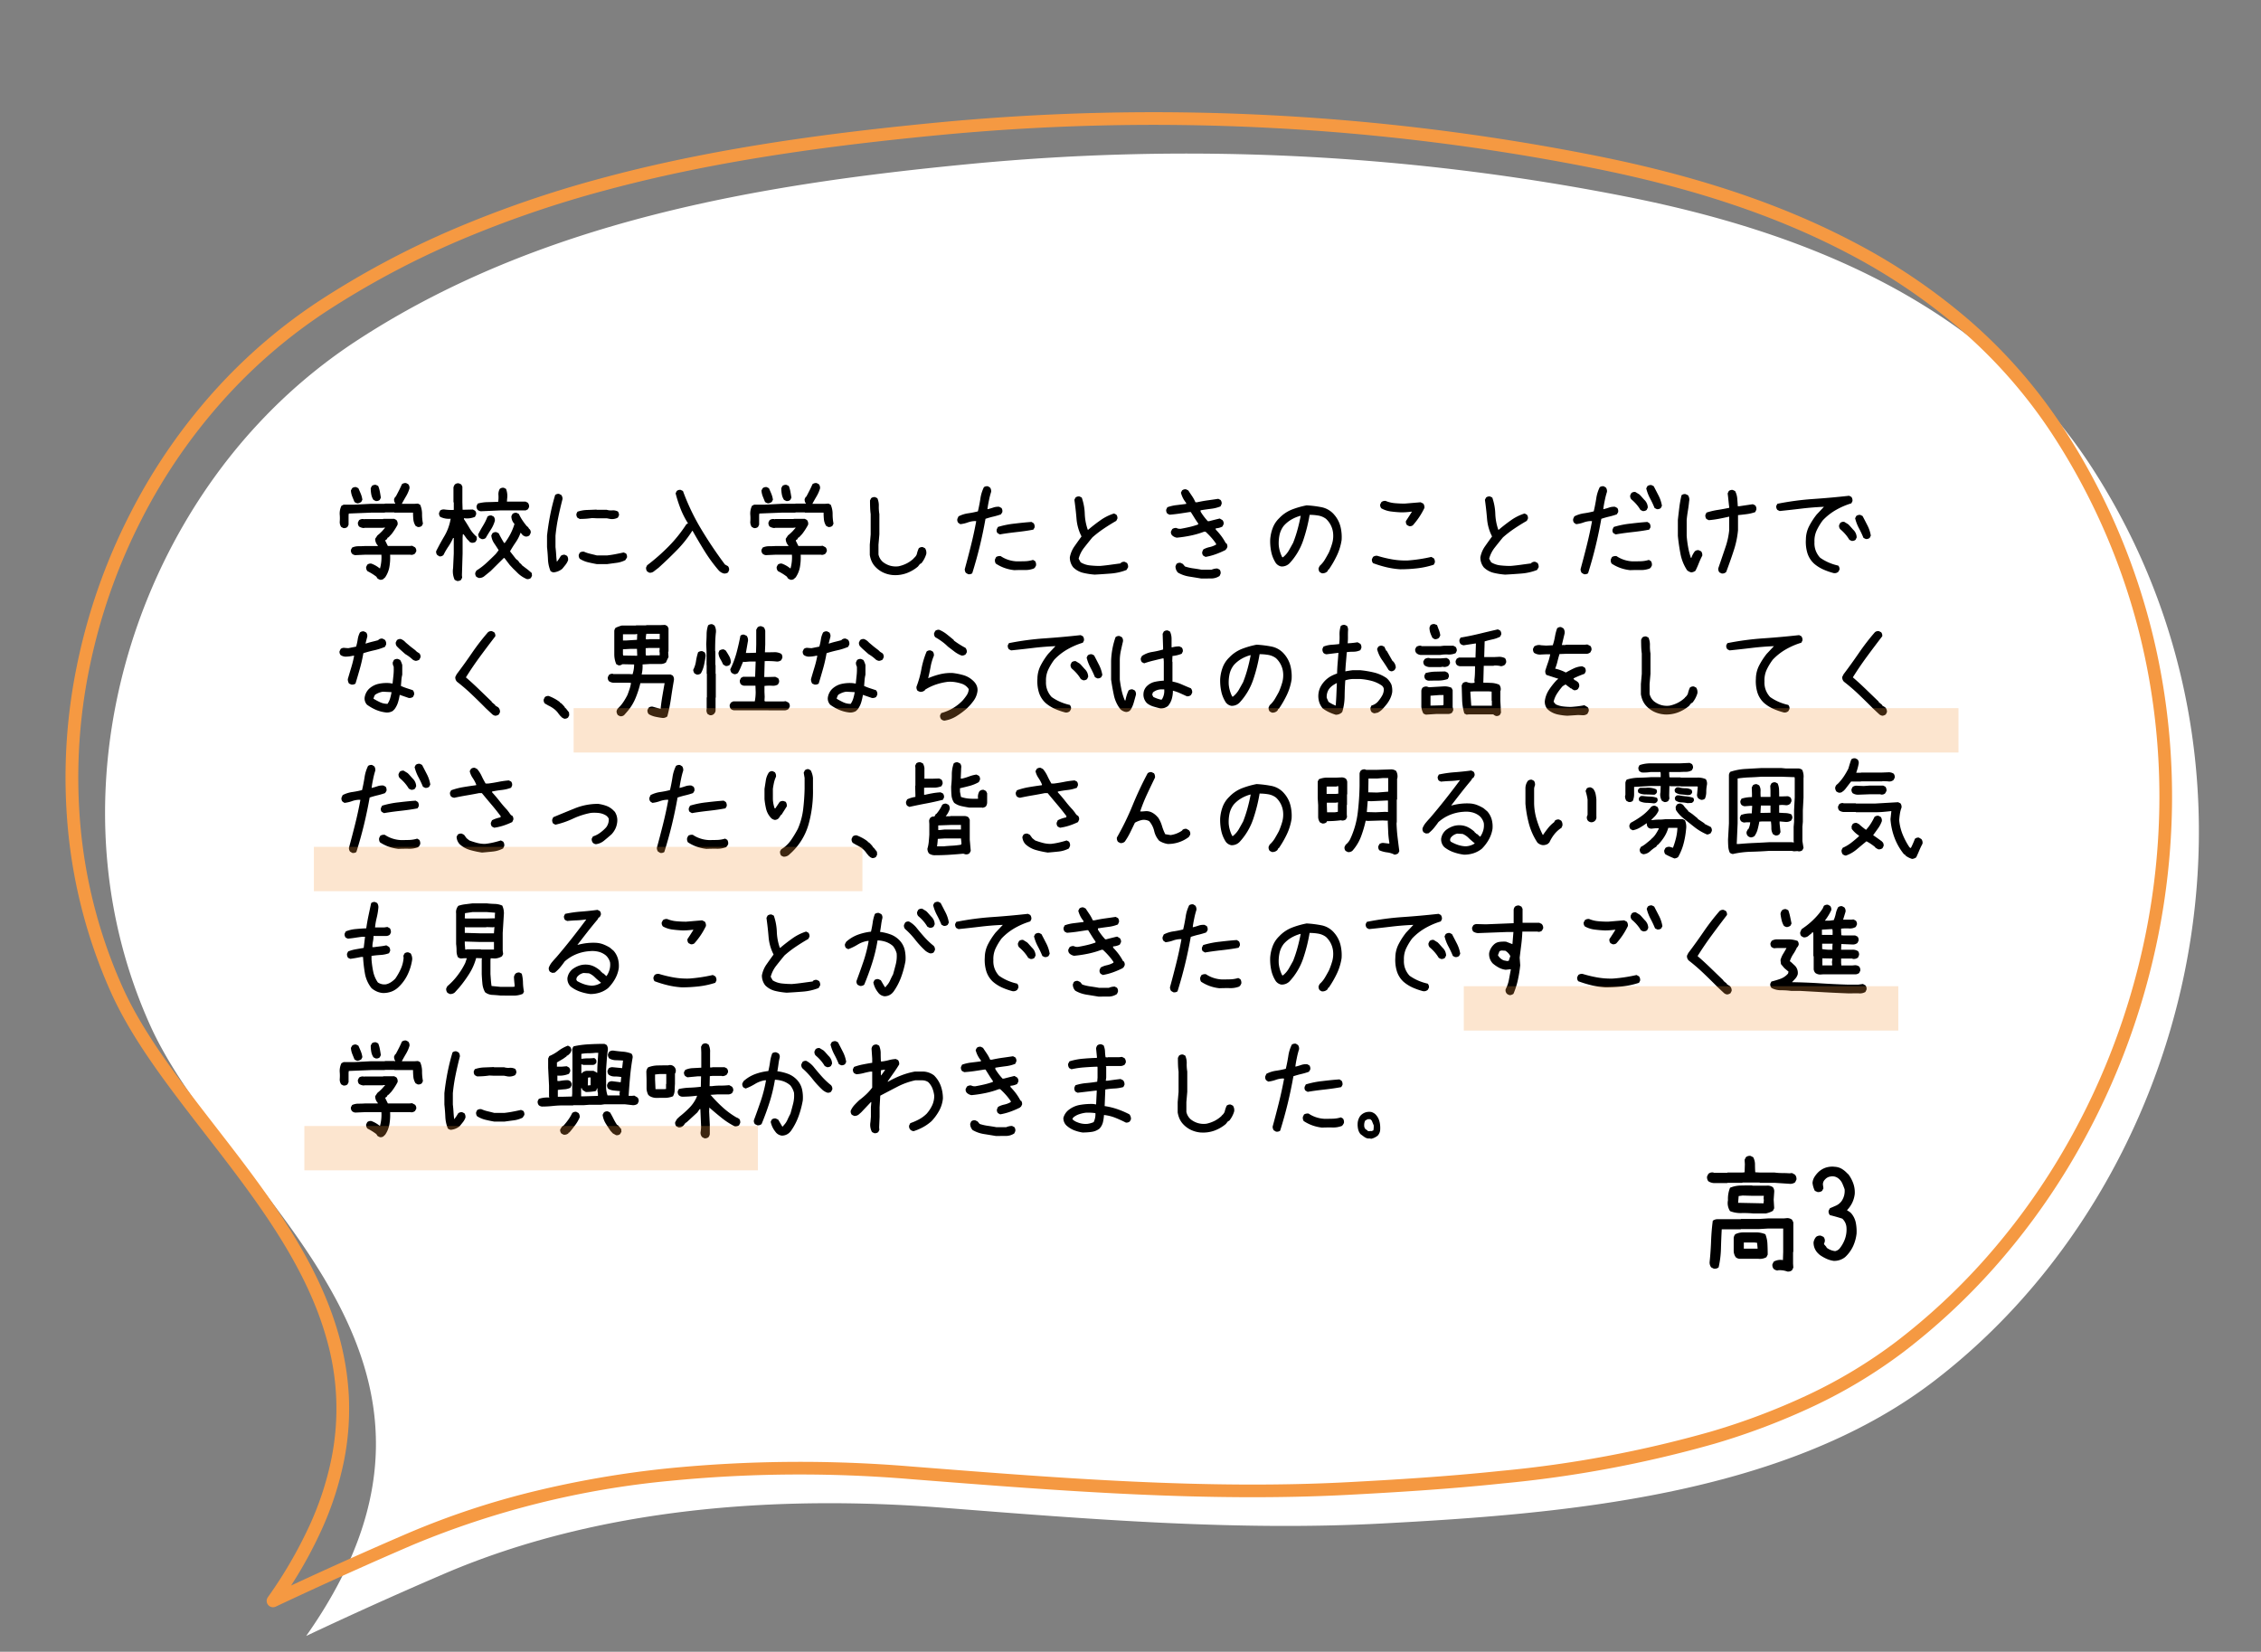 <svg xmlns="http://www.w3.org/2000/svg" width="356.864" height="260.759" viewBox="0 0 356.864 260.759">
  <rect x="0" y="0" width="356.864" height="260.759" fill="#808080" stroke="none"/>
  <g id="img_campus_item03_sp" transform="translate(-9.728 -985.324)">
    <path id="パス_3025" data-name="パス 3025" d="M403.736,906.421a84.057,84.057,0,0,1,16.549-11.26c30.874-15.927,66.016-18.011,99.312-17.708a357.286,357.286,0,0,1,102.555,16.006c26.044,8.078,54.336,22.068,68.6,50.375,26.357,52.3,3.842,113.865-40.114,140.638-25.455,15.5-60.638,14.608-88.914,13.123-22.882-1.2-45.816-5.523-68.411-9.713-25.857-4.793-54.052-5.789-79.529,2.107q-11.35,3.519-22.609,7.448c35.536-40.567-4.975-69.9-14.368-98.413C365.5,964.69,379.172,927.761,403.736,906.421Z" transform="matrix(0.995, -0.105, 0.105, 0.995, -446.396, 192.71)" fill="#fff"/>
    <path id="パス_3026" data-name="パス 3026" d="M514,876.425c1.819,0,3.654.009,5.61.026A357.891,357.891,0,0,1,622.448,892.5c15.518,4.814,28.267,10.611,38.975,17.724a95.725,95.725,0,0,1,16.986,14.246,81.251,81.251,0,0,1,13.237,18.91,105.576,105.576,0,0,1,11.137,40.656,108.762,108.762,0,0,1-.558,20.336,112.324,112.324,0,0,1-4.207,19.644,114.313,114.313,0,0,1-7.532,18.434,113.135,113.135,0,0,1-10.534,16.708,108.555,108.555,0,0,1-13.216,14.464,101.881,101.881,0,0,1-15.578,11.7,80.148,80.148,0,0,1-14.963,7.023,108.883,108.883,0,0,1-16.26,4.284,185.623,185.623,0,0,1-33.99,2.724c-8.568,0-17.079-.386-24.275-.764-22.461-1.181-45.154-5.391-67.1-9.461l-1.441-.267a209.364,209.364,0,0,0-37.939-3.7,139.045,139.045,0,0,0-41.111,5.776c-7.252,2.248-14.848,4.751-22.576,7.437a1,1,0,0,1-1.081-1.6,69.85,69.85,0,0,0,7.8-10.686,48.433,48.433,0,0,0,4.507-10.116,39.919,39.919,0,0,0,1.18-18.839c-2.058-12.136-8.985-23.332-15.684-34.16-5.042-8.149-9.8-15.847-12.372-23.64a81.5,81.5,0,0,1-4.07-26.274,87.819,87.819,0,0,1,4.075-25.511,93.372,93.372,0,0,1,10.873-23.032,90,90,0,0,1,16.344-18.853,85.108,85.108,0,0,1,16.747-11.394,138.521,138.521,0,0,1,22.657-9.181,175.071,175.071,0,0,1,23.574-5.423C479.768,877.455,495,876.425,514,876.425Zm71.95,220.931a183.666,183.666,0,0,0,33.623-2.69,106.879,106.879,0,0,0,15.96-4.2,78.137,78.137,0,0,0,14.589-6.846,99.886,99.886,0,0,0,15.272-11.47,106.556,106.556,0,0,0,12.971-14.2,111.128,111.128,0,0,0,10.347-16.411,112.306,112.306,0,0,0,7.4-18.111,110.315,110.315,0,0,0,4.132-19.294,106.763,106.763,0,0,0,.548-19.962,103.588,103.588,0,0,0-10.928-39.89,79.255,79.255,0,0,0-12.912-18.444,93.723,93.723,0,0,0-16.632-13.946c-10.546-7.006-23.127-12.724-38.461-17.48a355.894,355.894,0,0,0-102.268-15.961c-1.95-.018-3.779-.026-5.592-.026-18.886,0-34.018,1.022-47.62,3.216a173.08,173.08,0,0,0-23.3,5.36,136.516,136.516,0,0,0-22.329,9.047,83.1,83.1,0,0,0-16.352,11.127,88,88,0,0,0-15.979,18.435,91.368,91.368,0,0,0-10.64,22.538,85.821,85.821,0,0,0-3.984,24.931,79.508,79.508,0,0,0,3.97,25.63c2.494,7.569,7.2,15.168,12.173,23.214,6.8,10.991,13.832,22.356,15.955,34.878a43.74,43.74,0,0,1,.576,9.662,42.138,42.138,0,0,1-1.816,10.1,50.433,50.433,0,0,1-4.691,10.537,68.178,68.178,0,0,1-5.694,8.215c6.572-2.25,13.025-4.358,19.228-6.281a127.7,127.7,0,0,1,20.58-4.492,157.87,157.87,0,0,1,21.124-1.374,211.377,211.377,0,0,1,38.3,3.73l1.442.267c21.882,4.059,44.509,8.256,66.839,9.431C568.947,1096.971,577.425,1097.356,585.947,1097.356Z" transform="matrix(0.995, -0.105, 0.105, 0.995, -451.633, 187.185)" fill="#f59942"/>
    <path id="パス_3289" data-name="パス 3289" d="M16.488,1.477a3.456,3.456,0,0,0-1.415-.205l-.164.041a1.089,1.089,0,0,1-.574-.246A.954.954,0,0,1,14.13.328l.205-.41a2.146,2.146,0,0,1,1.456-.246l.041-1.312V-5.312h-2.4l-1.354.082H9.167l-.041.041H6.132Q6.05-3.671,6.009-2.143A15.084,15.084,0,0,1,5.64.82a.986.986,0,0,1-.759.205L4.471.82a1.259,1.259,0,0,1-.246-.9q.164-1.6.226-3.25t.267-3.209a1.23,1.23,0,0,1,.759-.246h3.65l.041-.041h2.912l1.354-.082h2.481l.451-.041a1.192,1.192,0,0,1,.861.246l.205.41v4.655l-.041.041V.246l.041.615-.205.41A.954.954,0,0,1,16.488,1.477ZM8.921-.533a1.089,1.089,0,0,1-.574-.246,1.764,1.764,0,0,1-.328-1.066V-3.835a1.089,1.089,0,0,1,.246-.574A2.8,2.8,0,0,1,9.536-4.7h1.8a3.831,3.831,0,0,1,1.682.287,4.624,4.624,0,0,1,.328,1.548q.041.851.041,1.671l-.205.41a2.11,2.11,0,0,1-1.312.246Zm2.871-1.6v-.082l-.082-.841L11.341-3.1H9.618v.964ZM11.136-7.69a17.664,17.664,0,0,0-1.907-.062A4.5,4.5,0,0,1,7.444-8.06a2.31,2.31,0,0,1-.328-1.723,4.667,4.667,0,0,1,.328-1.969A4.561,4.561,0,0,1,9.126-12.1q.9-.021,1.8-.021l.041.041h2.256a1.48,1.48,0,0,1,.984.246,1.089,1.089,0,0,1,.205.779l-.082,1.189.082,1.354-.205.41a4.169,4.169,0,0,1-1.107.41Zm1.6-1.641.041-.492-.041-.246.041-.41h-1.8l-1.559-.041-.615.082L8.716-9.372l3.979.082Zm4.2-3.035-2.481-.164h-2.3l-.041-.041H9.413l-.041.041H7.034l-.041.041H4.881a1.793,1.793,0,0,1-.861-.287,1.02,1.02,0,0,1-.205-.759l.205-.41a.947.947,0,0,1,.82-.205l.041.041H6.993l.041-.041H9.372l.369-.041.041-1.271-.041-.7.205-.41a.954.954,0,0,1,.738-.205l.41.205a2.385,2.385,0,0,1,.287,1.148q0,.615.041,1.23l.738.041h2.3a8.33,8.33,0,0,0,1.179.082q.6,0,1.179.041l.41-.041.451.246a1,1,0,0,1,.246.779l-.205.431A1.262,1.262,0,0,1,16.939-12.366ZM23.822-.205a4.035,4.035,0,0,1-1.169-.338,6.608,6.608,0,0,1-1.046-.6l-.246-.226a2.364,2.364,0,0,1-.738-1.764A1.8,1.8,0,0,1,21.033-4a1,1,0,0,1,.738-.185l.41.185a.863.863,0,0,1,.205.779l-.123.369.41.472V-2.3a2.676,2.676,0,0,0,1.354.554,1.241,1.241,0,0,0,.8-.533,5.027,5.027,0,0,0,.8-1.528,4.48,4.48,0,0,0,.185-1.774,2.074,2.074,0,0,0-.656-1.292q-.943-.308-1.948-.554a.859.859,0,0,1-.205-.7l.205-.39q.492-.205.974-.42a2.244,2.244,0,0,0,.851-.687,2.813,2.813,0,0,0,.492-1.887q-.164-.472-.369-.933a2.1,2.1,0,0,0-.656-.81,1.487,1.487,0,0,0-1.21-.267,1.366,1.366,0,0,0-.861.472,1.046,1.046,0,0,0-.328.8l.082.595-.205.39a1,1,0,0,1-.738.185l-.41-.185a3.611,3.611,0,0,1-.369-1.251,2.082,2.082,0,0,1,.308-.943,4.146,4.146,0,0,1,.677-.82,3.143,3.143,0,0,1,1.169-.667,3.375,3.375,0,0,1,1.374-.113,2.427,2.427,0,0,1,1.046.3,3.766,3.766,0,0,1,.861.687l.246.226a5.573,5.573,0,0,1,.759,1.436,4.235,4.235,0,0,1,.226,1.62,4.3,4.3,0,0,1-.39,1.384,4.543,4.543,0,0,1-.841,1.2l.451.287.205.185a3.283,3.283,0,0,1,.738,1.5,7.112,7.112,0,0,1,.123,1.723,6.523,6.523,0,0,1-.554,2A5.594,5.594,0,0,1,25.606-.8,2.754,2.754,0,0,1,23.822-.205Z" transform="translate(275.346 1184.58)"/>
    <path id="パス_3288" data-name="パス 3288" d="M8.684,16.266l-.352-.176-.211-.316a8.867,8.867,0,0,0-1.389-.861.855.855,0,0,1-.211-.668l.176-.352a.817.817,0,0,1,.633-.176,4.334,4.334,0,0,1,1.125.6l.246.176a6.359,6.359,0,0,0,.2-1.046,6.623,6.623,0,0,0,.026-1.134H6.381l-1.582.07a.933.933,0,0,1-.492-.211.782.782,0,0,1-.193-.633l.193-.352a2.383,2.383,0,0,1,1.011-.211q.554,0,1.063-.035H8.367v-.07A1.53,1.53,0,0,1,7.945,9.8L8.3,9.27l.334-.281L9,8.637l.527-.6h-.3l-.035.035H6.275l-.141.035A1.626,1.626,0,0,1,5.4,7.863a.846.846,0,0,1-.176-.65L5.4,6.861a1.026,1.026,0,0,1,.7-.176l.141.035.035-.035H9.193l.035-.035h1.723l.334.176a.9.9,0,0,1,.193.756,9.875,9.875,0,0,1-.949,1.477l-.492.527H9.949L9.756,9.9l-.211.123v.105l.4.809h3.463l.369-.035.457.246a.782.782,0,0,1,.193.633l-.193.352a.982.982,0,0,1-.633.211l-.053-.035H10.3a8.436,8.436,0,0,1-.114,1.942,4.215,4.215,0,0,1-.712,1.7H9.4v.07H9.316v.07A.79.79,0,0,1,8.684,16.266ZM2.918,8.109l-.334-.176a1.361,1.361,0,0,1-.229-.888,6.532,6.532,0,0,0,0-.958,2.8,2.8,0,0,1,.264-1.494l.334-.176H4.588L7.33,4.277H9.457l.035-.035h1.459l.158.035v-.07a1,1,0,0,1-.176-.686l.176-.352h.07q.264-.492.519-.993t.466-.993a.9.9,0,0,1,.668-.176l.334.176a.891.891,0,0,1,.193.668,5.478,5.478,0,0,1-.536,1.23q-.343.58-.677,1.2h2l.545-.035.352.176a3.655,3.655,0,0,1,.3,1.477,7.881,7.881,0,0,0,.141,1.512l-.176.352a.846.846,0,0,1-.65.176l-.334-.176a2.289,2.289,0,0,1-.352-1q-.053-.527-.053-1.09H10.986l-.035-.035H9.492l-.035.035H7.33l-3.551.141-.035.281V7.582l-.176.352A.846.846,0,0,1,2.918,8.109Zm2.25-3.9a.962.962,0,0,1-.492-.229q-.176-.422-.352-.861a3.117,3.117,0,0,1-.211-.949l.193-.352a.817.817,0,0,1,.633-.176l.352.176q.193.422.378.87a3.913,3.913,0,0,1,.255.94l-.176.352A1.342,1.342,0,0,1,5.168,4.207Zm2.865-.369-.352-.176A2.233,2.233,0,0,1,7.33,2.8a5.4,5.4,0,0,1-.088-.984l.176-.352a.846.846,0,0,1,.65-.176l.352.176a4.387,4.387,0,0,1,.264.905q.088.483.158.94l-.176.352A.79.79,0,0,1,8.033,3.838ZM31.88,16.16a4.54,4.54,0,0,1-1.406-.914l-.352-.352-.369-.352-.562-.6-.844-1.107h-.105l-2.074,2.057-.387.316-.562.457a1.237,1.237,0,0,1-.949.316l-.352-.176a.817.817,0,0,1-.176-.633l.176-.352a10.011,10.011,0,0,0,1.564-1.187q.756-.694,1.494-1.433l.457-.6q-.352-.562-.721-1.107a2.618,2.618,0,0,1-.439-1.213l.176-.352a.817.817,0,0,1,.633-.176l.352.176q.387.773.844,1.512l.105.035A10.088,10.088,0,0,0,29.3,9.023a9.5,9.5,0,0,0,.633-1.564,1.747,1.747,0,0,1-.492-1.23l.176-.352a.846.846,0,0,1,.65-.176l.352.176a7.588,7.588,0,0,0,.563,1,10.217,10.217,0,0,0,.7.932l.07.035.246.281V8.2l.105.07a.672.672,0,0,1,.176.633l-.176.352a.812.812,0,0,1-.7.176l-.352-.176L30.9,8.83a6.323,6.323,0,0,1-.765,1.512q-.483.7-.905,1.441l.932,1.2.352.281.211.316.316.264.035.105.6.457a11.309,11.309,0,0,1,.984.809l.035.422-.176.352A.817.817,0,0,1,31.88,16.16ZM24.761,9.85l-.352-.176a1.173,1.173,0,0,1-.211-.562q.352-.7.773-1.389a8.456,8.456,0,0,0,.7-1.424.817.817,0,0,1,.633-.176l.352.176a.933.933,0,0,1,.176.668A5.127,5.127,0,0,1,26.2,8.355q-.422.65-.809,1.318A.817.817,0,0,1,24.761,9.85ZM24.62,5.455a.933.933,0,0,1-.492-.211.817.817,0,0,1-.176-.633l.176-.369a6.21,6.21,0,0,1,1.582-.229q.844-.018,1.652-.053A5.443,5.443,0,0,0,27.4,2.889a1.663,1.663,0,0,1,.211-.967.817.817,0,0,1,.633-.176l.352.176a3.076,3.076,0,0,1,.176,1.547l-.035.457h2.936l.352.176a.881.881,0,0,1,.211.686l-.176.352-.352.176H27.819Zm-3.779,11-.352-.176a3.273,3.273,0,0,1-.246-1.863l.105-2.3V9.674h-.105a8.4,8.4,0,0,1-.747,1.354,10.563,10.563,0,0,0-.765,1.318.752.752,0,0,1-.65.229l-.334-.211a.763.763,0,0,1-.176-.615Q18.2,10.5,18.9,9.322a7.929,7.929,0,0,0,.958-2.689,3.013,3.013,0,0,1-1.652-.3.817.817,0,0,1-.176-.633l.176-.369a.985.985,0,0,1,.668-.158,7.612,7.612,0,0,0,1.477.07V4.066L20.3,4.031V1.711a1.06,1.06,0,0,1,.229-.492.763.763,0,0,1,.615-.176l.387.176.176.352v2.5l.035,1.143h.229l1.389-.035.334.176a.689.689,0,0,1,.176.615l-.176.369a3.246,3.246,0,0,1-1.74.211V6.7q.475.721.914,1.468a5.215,5.215,0,0,0,1.09,1.31l.035.422-.193.369a.921.921,0,0,1-.65.158l-.352-.158V10.2l-.369-.369L21.9,9.094h-.123l-.035.527v2.5l-.105,3.428.035.387-.176.352A.9.9,0,0,1,20.841,16.459Zm15.251-1.354a.918.918,0,0,1-.475-.211,5.5,5.5,0,0,1-.4-1.846q-.044-.984-.149-1.934V9.322q.176-1.617.492-3.234t.791-3.2a.79.79,0,0,1,.615-.176l.352.176a.973.973,0,0,1,.193.65q-.369,1.424-.668,2.874a27.458,27.458,0,0,0-.439,2.909v1.793q.07.58.105,1.169t.105,1.116h.035a8.512,8.512,0,0,0,.6-.9.845.845,0,0,1,.633-.176l.352.176a1.018,1.018,0,0,1,.158.686,2.572,2.572,0,0,1-.4.712q-.255.325-.519.642A2.548,2.548,0,0,1,36.091,15.105Zm6.855-1.3q-.7-.123-1.4-.29a4.364,4.364,0,0,1-1.31-.554.861.861,0,0,1-.158-.633l.158-.334a.952.952,0,0,1,.65-.158,5.653,5.653,0,0,0,.993.334q.519.123,1.063.264h1.582q.65-.07,1.327-.2t1.31-.272l.369.158a.861.861,0,0,1,.158.633l-.264.422a4.234,4.234,0,0,1-1.415.431q-.765.1-1.485.2ZM40.222,6.668l-.352-.193a.832.832,0,0,1-.158-.633l.158-.316a5.1,5.1,0,0,1,1.477-.272q.756-.026,1.529-.062l.035.035h1.582a2.3,2.3,0,0,0,.87.088,1.626,1.626,0,0,1,.888.176.893.893,0,0,1,.176.615l-.176.352a1.934,1.934,0,0,1-1.213.211l-.545-.105H42.912l-.738-.035q-.475.07-.958.105T40.222,6.668Zm22.757,8.613a1.67,1.67,0,0,1-.861-.545,24.62,24.62,0,0,1-2.2-3.015q-.984-1.591-1.881-3.19H58A18.593,18.593,0,0,1,55.561,11.6q-1.406,1.433-2.883,2.769l-.686.527a1.024,1.024,0,0,1-.773.264l-.334-.193a.846.846,0,0,1-.176-.65l.158-.334a31.11,31.11,0,0,0,3.4-2.988,21.911,21.911,0,0,0,2.8-3.5l.246-.123V7.354a13.3,13.3,0,0,1-1.169-2.3,21.25,21.25,0,0,1-.782-2.426l.176-.369a.79.79,0,0,1,.633-.176l.352.176a35.171,35.171,0,0,0,2.883,6.029,67.054,67.054,0,0,0,3.744,5.572l.475.264a.79.79,0,0,1,.176.633l-.158.352A.964.964,0,0,1,62.979,15.281Zm10.5.984-.352-.176-.211-.316a8.867,8.867,0,0,0-1.389-.861.855.855,0,0,1-.211-.668l.176-.352a.817.817,0,0,1,.633-.176,4.334,4.334,0,0,1,1.125.6l.246.176a6.359,6.359,0,0,0,.2-1.046,6.623,6.623,0,0,0,.026-1.134H71.181l-1.582.07a.933.933,0,0,1-.492-.211.782.782,0,0,1-.193-.633l.193-.352a2.383,2.383,0,0,1,1.011-.211q.554,0,1.063-.035h1.986v-.07A1.53,1.53,0,0,1,72.745,9.8L73.1,9.27l.334-.281.369-.352.527-.6h-.3l-.035.035H71.075l-.141.035a1.626,1.626,0,0,1-.738-.246.846.846,0,0,1-.176-.65l.176-.352a1.026,1.026,0,0,1,.7-.176l.141.035.035-.035h2.918l.035-.035h1.723l.334.176a.9.9,0,0,1,.193.756,9.875,9.875,0,0,1-.949,1.477l-.492.527h-.088l-.193.316-.211.123v.105l.4.809h3.463l.369-.035.457.246a.782.782,0,0,1,.193.633l-.193.352a.982.982,0,0,1-.633.211l-.053-.035H75.1a8.436,8.436,0,0,1-.114,1.942,4.215,4.215,0,0,1-.712,1.7H74.2v.07h-.088v.07A.79.79,0,0,1,73.484,16.266ZM67.718,8.109l-.334-.176a1.361,1.361,0,0,1-.229-.888,6.532,6.532,0,0,0,0-.958,2.8,2.8,0,0,1,.264-1.494l.334-.176h1.635l2.742-.141h2.127l.035-.035h1.459l.158.035v-.07a1,1,0,0,1-.176-.686l.176-.352h.07q.264-.492.519-.993t.466-.993a.9.9,0,0,1,.668-.176l.334.176a.891.891,0,0,1,.193.668,5.478,5.478,0,0,1-.536,1.23q-.343.58-.677,1.2h2l.545-.035.352.176a3.655,3.655,0,0,1,.3,1.477,7.881,7.881,0,0,0,.141,1.512l-.176.352a.846.846,0,0,1-.65.176l-.334-.176a2.289,2.289,0,0,1-.352-1q-.053-.527-.053-1.09H75.786l-.035-.035H74.292l-.035.035H72.13l-3.551.141-.035.281V7.582l-.176.352A.846.846,0,0,1,67.718,8.109Zm2.25-3.9a.962.962,0,0,1-.492-.229q-.176-.422-.352-.861a3.117,3.117,0,0,1-.211-.949l.193-.352a.817.817,0,0,1,.633-.176l.352.176q.193.422.378.87a3.913,3.913,0,0,1,.255.94l-.176.352A1.342,1.342,0,0,1,69.968,4.207Zm2.865-.369-.352-.176A2.233,2.233,0,0,1,72.13,2.8a5.4,5.4,0,0,1-.088-.984l.176-.352a.846.846,0,0,1,.65-.176l.352.176a4.387,4.387,0,0,1,.264.905q.088.483.158.94l-.176.352A.79.79,0,0,1,72.833,3.838ZM89.666,15.527a4.521,4.521,0,0,1-1.582-.422,4.126,4.126,0,0,1-1.336-1.037,3.146,3.146,0,0,1-.492-.826,4.076,4.076,0,0,1-.246-.9V10.729l.141-1.617v-3.2q-.07-.527-.088-1.063t-.018-1.1l.176-.352a.817.817,0,0,1,.633-.176l.352.176a2.822,2.822,0,0,1,.229,1.222,6.747,6.747,0,0,0,.088,1.292v3.2l-.141,1.617v1.547a2.172,2.172,0,0,0,.668,1.16,3.366,3.366,0,0,0,1.143.606,3.312,3.312,0,0,0,1.354.1,5.224,5.224,0,0,0,1.266-.439,4.784,4.784,0,0,0,1.125-.791l.035-.07a1.415,1.415,0,0,0,.457-.6,4.516,4.516,0,0,1,.316-.949.817.817,0,0,1,.633-.176l.352.176a1.269,1.269,0,0,1,.193.914,4.262,4.262,0,0,1-.756,1.441l-.246.141-.316.4a5.988,5.988,0,0,1-1.828,1.055A5.237,5.237,0,0,1,89.666,15.527Zm11.858-.141-.352-.211A1.024,1.024,0,0,1,101,14.6q.51-1.863.984-3.762t.826-3.814L102.632,7a3.648,3.648,0,0,0-1.151.22,5.085,5.085,0,0,1-1.187.272l-.316-.211a.743.743,0,0,1-.141-.633l.176-.387a4.8,4.8,0,0,1,1.521-.483,13.733,13.733,0,0,0,1.538-.308q.193-.773.387-1.951a6.068,6.068,0,0,1,.563-1.863.862.862,0,0,1,.65-.141l.334.211a1.017,1.017,0,0,1,.158.668,11.731,11.731,0,0,0-.343,1.336q-.185.879-.237,1.389h.07q.422-.105.861-.255a2.346,2.346,0,0,1,.932-.114l.352.193a.862.862,0,0,1,.123.668l-.211.334a11.254,11.254,0,0,1-1.2.352q-.606.141-1.239.352-.387,2.2-.905,4.333t-1.187,4.263A.838.838,0,0,1,101.524,15.387Zm7.295-.633a6.763,6.763,0,0,1-1.529-.343,6.411,6.411,0,0,1-1.389-.694.936.936,0,0,1-.123-.686l.176-.352a1.1,1.1,0,0,1,.721-.141,4.655,4.655,0,0,0,1.16.571,4.986,4.986,0,0,0,1.354.255q.686,0,1.318-.018a4.768,4.768,0,0,0,1.266-.211l.334.193a1.013,1.013,0,0,1,.141.7l-.193.352h-.07l-.018.088a3.708,3.708,0,0,1-1.5.264Q109.645,14.719,108.819,14.754Zm-2.285-5.643-.369-.211a.689.689,0,0,1-.105-.615l.176-.352a14.03,14.03,0,0,1,2.619-.527q1.6-.193,2.689-.264l.334.211a.919.919,0,0,1,.141.668l-.193.334q-1.055.211-2.637.387T106.534,9.111Zm14.97,6.346a11.445,11.445,0,0,1-1.828-.281,3.326,3.326,0,0,1-1.564-.879,2.5,2.5,0,0,1-.527-1.564,4.4,4.4,0,0,1,.729-1.74q.554-.791,1.116-1.564a7.383,7.383,0,0,1-.791-2.795q-.123-1.494-.334-2.988l.176-.352a.817.817,0,0,1,.633-.176l.352.176a8.6,8.6,0,0,1,.475,2.54,8.6,8.6,0,0,0,.475,2.54h.07q.949-.809,1.951-1.512a7.67,7.67,0,0,1,2.127-1.055l.352.176a.817.817,0,0,1,.176.633l-.176.352q-.984.563-1.934,1.2a17.253,17.253,0,0,0-1.828,1.406q-.668.809-1.3,1.617a4.775,4.775,0,0,0-.879,1.758l.316.563A3.52,3.52,0,0,0,120.73,14a14.327,14.327,0,0,0,1.617.088q.809-.07,1.635-.185t1.635-.22v-.07a.817.817,0,0,1,.633-.176l.352.176a1,1,0,0,1,.176.686l-.246.422a8.536,8.536,0,0,1-2.443.563Q122.8,15.387,121.5,15.457Zm16.8.615q-.932-.158-1.881-.308a5.138,5.138,0,0,1-1.775-.624,1.433,1.433,0,0,1-.387-1l.158-.369a.817.817,0,0,1,.633-.176l.369.176.334.4a7.441,7.441,0,0,0,1.3.3q.65.088,1.318.211h1.582a2.33,2.33,0,0,1,.914-.193l.352.176a.82.82,0,0,1,.158.65l-.158.352a2.393,2.393,0,0,1-1.248.4Zm.7-3.41-.352-.193a.7.7,0,0,1-.158-.633l.158-.352a3.463,3.463,0,0,1,.984-.369,3.582,3.582,0,0,0,1.037-.4v-.123a9.126,9.126,0,0,0-.773-1q-.422-.475-.9-.914h-.211a14.092,14.092,0,0,1-2.109.615,19.781,19.781,0,0,1-2.215.334,1.438,1.438,0,0,1-.721-.352.71.71,0,0,1-.193-.633l.193-.369a.933.933,0,0,1,.668-.176,1.2,1.2,0,0,0,.686.123q.7-.123,1.38-.281a12.358,12.358,0,0,0,1.362-.4V7.371q-.316-.439-.589-.879t-.571-.914h-.193q-.773.123-1.547.237T133.327,6l-.352-.176a.817.817,0,0,1-.176-.633l.176-.369a6.46,6.46,0,0,1,1.424-.334q.738-.088,1.547-.193V4.137a4.086,4.086,0,0,1-.826-1.617l.176-.352a.817.817,0,0,1,.633-.176l.352.176q.3.457.6.9a5.852,5.852,0,0,1,.527.967h.264q.861-.193,1.7-.308t1.644-.237l.352.176a.817.817,0,0,1,.176.633l-.176.387a5.7,5.7,0,0,1-1.485.378q-.8.1-1.661.237v.211a9.483,9.483,0,0,0,1.143,1.512h.193q.861-.229,1.688-.422l.422.246a.782.782,0,0,1,.193.633l-.193.387a2.508,2.508,0,0,1-1.055.281v.193a10.985,10.985,0,0,1,.888,1.037A8.5,8.5,0,0,1,142.2,10.5h.088a.831.831,0,0,1,.158.615l-.176.352h-.088v.088a13.658,13.658,0,0,1-1.538.668A9.349,9.349,0,0,1,139,12.662Zm18.362,2.584-.334-.176a.846.846,0,0,1-.176-.65l.158-.334a4.234,4.234,0,0,0,.826-1q.334-.562.633-1.125a11.593,11.593,0,0,0,.536-1.494,4.32,4.32,0,0,0,.114-1.687,3.561,3.561,0,0,0-1.107-2.127,2.8,2.8,0,0,0-1.222-.519,8.169,8.169,0,0,0-1.362-.114,25.618,25.618,0,0,1-1.011,4.025,10.09,10.09,0,0,1-2.136,3.6,1.708,1.708,0,0,1-1.336.527,1.439,1.439,0,0,1-.844-.527,5.152,5.152,0,0,1-.729-1.767,8.085,8.085,0,0,1-.167-1.96,6.478,6.478,0,0,1,.4-1.828,4.237,4.237,0,0,1,1.028-1.547,5.554,5.554,0,0,1,2.013-1.362,13.4,13.4,0,0,1,2.312-.659,17.29,17.29,0,0,1,2.382.3,3.528,3.528,0,0,1,2.013,1.23,4.553,4.553,0,0,1,.949,1.854,6.858,6.858,0,0,1,.176,2.083,8.683,8.683,0,0,1-.738,2.435,15.945,15.945,0,0,1-1.283,2.224h-.07l-.141.281A1.083,1.083,0,0,1,157.366,15.246Zm-6.135-2.531a3.878,3.878,0,0,0,.923-1.072q.343-.6.677-1.213a19.935,19.935,0,0,0,.7-2.118q.3-1.1.492-2.136h-.053a5.881,5.881,0,0,0-1.4.58,4.827,4.827,0,0,0-1.222,1,3.6,3.6,0,0,0-.659,1.406,6.288,6.288,0,0,0-.132,1.617,4.765,4.765,0,0,0,.185,1,5.037,5.037,0,0,0,.36.914l.088.035Zm18.52,1.9a12.986,12.986,0,0,1-2.2-.325,17.841,17.841,0,0,1-2.109-.642.817.817,0,0,1-.176-.633l.176-.352a.933.933,0,0,1,.668-.176,19.414,19.414,0,0,0,2.338.563,12.181,12.181,0,0,0,2.461.176q.949-.07,1.881-.211t1.846-.352l.387.211a.933.933,0,0,1,.176.668l-.176.352a13.157,13.157,0,0,1-2.566.563A23,23,0,0,1,169.752,14.613Zm1.406-6.8-.352-.176A.817.817,0,0,1,170.631,7q.492-.738.949-1.477h-.141a11.436,11.436,0,0,1-1.547.105q-.844-.035-1.635-.141A4.237,4.237,0,0,1,166.764,5a.782.782,0,0,1-.193-.633L166.764,4a.933.933,0,0,1,.668-.176,4.814,4.814,0,0,0,1.441.352q.773.07,1.547.07l2.531-.211.422.211a1,1,0,0,1,.176.686,11.4,11.4,0,0,1-.809,1.424,12.018,12.018,0,0,1-1.02,1.318A.786.786,0,0,1,171.158,7.811ZM186.3,15.457a11.445,11.445,0,0,1-1.828-.281,3.326,3.326,0,0,1-1.564-.879,2.5,2.5,0,0,1-.527-1.564,4.4,4.4,0,0,1,.729-1.74q.554-.791,1.116-1.564a7.383,7.383,0,0,1-.791-2.795q-.123-1.494-.334-2.988l.176-.352a.817.817,0,0,1,.633-.176l.352.176a8.6,8.6,0,0,1,.475,2.54,8.6,8.6,0,0,0,.475,2.54h.07q.949-.809,1.951-1.512a7.67,7.67,0,0,1,2.127-1.055l.352.176a.817.817,0,0,1,.176.633l-.176.352q-.984.563-1.934,1.2a17.253,17.253,0,0,0-1.828,1.406q-.668.809-1.3,1.617a4.775,4.775,0,0,0-.879,1.758l.316.563A3.52,3.52,0,0,0,185.53,14a14.327,14.327,0,0,0,1.617.088q.809-.07,1.635-.185t1.635-.22v-.07a.817.817,0,0,1,.633-.176l.352.176a1,1,0,0,1,.176.686l-.246.422a8.536,8.536,0,0,1-2.443.563Q187.6,15.387,186.3,15.457Zm21.7-10.037-.352-.176a6.02,6.02,0,0,0-.65-.9,7.033,7.033,0,0,0-.791-.773.817.817,0,0,1-.176-.633l.176-.352a.817.817,0,0,1,.633-.176l.633.387.211.211.281.316.281.316a1.733,1.733,0,0,1,.563,1.23l-.176.369A.817.817,0,0,1,208.005,5.42Zm2.232-.3-.352-.176a16.142,16.142,0,0,0-.712-1.512,6.857,6.857,0,0,1-.606-1.582l.176-.352a.874.874,0,0,1,.65-.176l.352.176q.387.738.773,1.494a5.462,5.462,0,0,1,.527,1.6l-.176.352A.817.817,0,0,1,210.238,5.121ZM198.724,15.387l-.352-.211a1.024,1.024,0,0,1-.176-.58q.51-1.863.984-3.762t.826-3.814L199.832,7a3.648,3.648,0,0,0-1.151.22,5.085,5.085,0,0,1-1.187.272l-.316-.211a.743.743,0,0,1-.141-.633l.176-.387a4.8,4.8,0,0,1,1.521-.483,13.733,13.733,0,0,0,1.538-.308q.193-.773.387-1.951a6.068,6.068,0,0,1,.563-1.863.862.862,0,0,1,.65-.141l.334.211a1.017,1.017,0,0,1,.158.668,11.731,11.731,0,0,0-.343,1.336q-.185.879-.237,1.389h.07q.422-.105.861-.255a2.346,2.346,0,0,1,.932-.114l.352.193a.862.862,0,0,1,.123.668l-.211.334a11.254,11.254,0,0,1-1.2.352q-.606.141-1.239.352-.387,2.2-.905,4.333t-1.187,4.263A.838.838,0,0,1,198.724,15.387Zm7.295-.633a6.763,6.763,0,0,1-1.529-.343,6.411,6.411,0,0,1-1.389-.694.936.936,0,0,1-.123-.686l.176-.352a1.1,1.1,0,0,1,.721-.141,4.655,4.655,0,0,0,1.16.571,4.986,4.986,0,0,0,1.354.255q.686,0,1.318-.018a4.768,4.768,0,0,0,1.266-.211l.334.193a1.013,1.013,0,0,1,.141.7l-.193.352h-.07l-.018.088a3.708,3.708,0,0,1-1.5.264Q206.845,14.719,206.019,14.754Zm-2.285-5.643-.369-.211a.689.689,0,0,1-.105-.615l.176-.352a14.03,14.03,0,0,1,2.619-.527q1.6-.193,2.689-.264l.334.211a.919.919,0,0,1,.141.668l-.193.334q-1.055.211-2.637.387T203.734,9.111Zm11.946,5.994a1.5,1.5,0,0,1-.668-.334,7.132,7.132,0,0,1-1.046-2.584q-.272-1.406-.413-2.848V6.826q.105-.967.229-1.969a16.611,16.611,0,0,1,.352-1.934.817.817,0,0,1,.633-.176l.387.176a1.23,1.23,0,0,1,.176.967q-.07.738-.193,1.477t-.193,1.459V9.34q.07.9.229,1.775a11.732,11.732,0,0,0,.439,1.705h.07a3.53,3.53,0,0,1,.545-1.037.736.736,0,0,1,.633-.176l.369.176a.963.963,0,0,1,.176.686,11.589,11.589,0,0,0-.545,1.187q-.246.624-.527,1.187A1.262,1.262,0,0,1,215.68,15.105Zm4.8.176-.369-.176a.874.874,0,0,1-.176-.65q.721-2.109,1.151-3.384a12.082,12.082,0,0,0,.571-2.628V6.316h-.07q-.756.176-1.538.325a15.635,15.635,0,0,1-1.608.22l-.369-.176a.874.874,0,0,1-.176-.65l.176-.369a11.192,11.192,0,0,1,1.775-.422q.914-.141,1.811-.334V4.8q-.07-.527-.123-1.081t-.123-1.081l.176-.369a.817.817,0,0,1,.633-.176l.369.176a3.067,3.067,0,0,1,.334,1.151q.053.606.088,1.239h.246l2.127-.316.369.176a.839.839,0,0,1,.176.721l-.176.352a6.52,6.52,0,0,1-1.336.316q-.686.088-1.371.158V8.443a14.253,14.253,0,0,1-.589,2.944q-.448,1.433-1.274,3.647A.847.847,0,0,1,220.479,15.281Zm20.489-5.15-.352-.176a6.02,6.02,0,0,0-.65-.9,7.033,7.033,0,0,0-.791-.773A.817.817,0,0,1,239,7.652l.176-.352a.817.817,0,0,1,.633-.176l.633.387.211.211.281.316.281.316a1.733,1.733,0,0,1,.563,1.23l-.176.369A.817.817,0,0,1,240.968,10.131Zm2.232-.3-.352-.176a16.142,16.142,0,0,0-.712-1.512,6.857,6.857,0,0,1-.606-1.582l.176-.352a.874.874,0,0,1,.65-.176l.352.176q.387.738.773,1.494a5.462,5.462,0,0,1,.527,1.6l-.176.352A.817.817,0,0,1,243.2,9.832Zm-5.08,5.379a10.669,10.669,0,0,1-1.591-.554,5.986,5.986,0,0,1-1.468-.923A3.79,3.79,0,0,1,233.981,12a6.068,6.068,0,0,1-.22-2.1,4.677,4.677,0,0,1,.519-2.109,11.216,11.216,0,0,1,1.187-1.828l1.143-1.213h.018q-1.775.07-3.524.281t-3.489.387l-.352-.176a.817.817,0,0,1-.176-.633l.176-.334a44.051,44.051,0,0,1,5.651-.756q2.839-.193,5.669-.51l.352.176a.933.933,0,0,1,.176.668l-.176.352a11.751,11.751,0,0,0-2.4,1.028A8.989,8.989,0,0,0,236.415,6.9a9.282,9.282,0,0,0-.949,1.573,3.963,3.963,0,0,0-.352,1.854,3.292,3.292,0,0,0,.2,1.345,3.4,3.4,0,0,0,.694,1.116,7.627,7.627,0,0,0,1.362.765,8.341,8.341,0,0,0,1.5.483.782.782,0,0,1,.193.633l-.176.334A.88.88,0,0,1,238.12,15.211Zm-228.54,22a5.586,5.586,0,0,1-1.547-.422A7.3,7.3,0,0,1,6.662,36a1.427,1.427,0,0,1-.387-1.09A2.422,2.422,0,0,1,6.961,33.5a3.217,3.217,0,0,1,1.512-.8,6.023,6.023,0,0,1,1.758-.114l.457.07q.07-.668.141-1.327a8.725,8.725,0,0,0,.035-1.362,1.082,1.082,0,0,1-.141-.668l.176-.369a.89.89,0,0,1,.633-.158l.352.158a3.025,3.025,0,0,1,.334.809v1.512a5.713,5.713,0,0,0-.141.9q-.035.457-.07.879a8.923,8.923,0,0,0,.9.352q.475.158.967.316a.844.844,0,0,1,.211.721l-.176.352a1.017,1.017,0,0,1-.668.158l-1.424-.492a8.577,8.577,0,0,1-.264,1.169A3.635,3.635,0,0,1,11,36.7l-.281.281A1.774,1.774,0,0,1,9.58,37.211Zm.334-1.389a3.04,3.04,0,0,0,.4-.87,7.4,7.4,0,0,0,.211-.94l-1.354-.07a2.972,2.972,0,0,0-1.248.492,1.883,1.883,0,0,0-.246.615A11.464,11.464,0,0,0,8.71,35.6a2.728,2.728,0,0,0,1.187.255Zm-5.73-3.006-.369-.158a1.322,1.322,0,0,1-.193-.7q.264-.914.545-1.837a17.466,17.466,0,0,0,.457-1.854H4.43a5.278,5.278,0,0,1-1.213.141,1.513,1.513,0,0,1-.721-.246.763.763,0,0,1-.176-.6l.176-.369a.844.844,0,0,1,.7-.158l.51.035,1.23-.246A7.927,7.927,0,0,0,5.186,25.7a3.5,3.5,0,0,1,.352-1.107.817.817,0,0,1,.633-.176l.352.176a.9.9,0,0,1,.176.65l-.281,1.09H6.5q.475-.158.976-.281t.958-.246l.035-.07a.817.817,0,0,1,.633-.176l.352.176a.9.9,0,0,1,.211.773l-.176.352a9.629,9.629,0,0,1-1.705.545q-.879.193-1.705.457a23.681,23.681,0,0,1-.545,2.417q-.334,1.187-.7,2.382A.921.921,0,0,1,4.184,32.816Zm10.178-3.744a1.113,1.113,0,0,1-.492-.193A6.554,6.554,0,0,0,12.691,28l-.967-.861-.352-.352a.817.817,0,0,1-.176-.633l.176-.352a.817.817,0,0,1,.615-.176,1.777,1.777,0,0,1,.633.4l.176.176.773.65.668.51.246.229v.018l.439.281a.79.79,0,0,1,.176.615l-.176.369A1.287,1.287,0,0,1,14.361,29.072ZM26.94,37.738a.933.933,0,0,1-.492-.211l-.492-.457-.562-.527q-1.02-1.037-2.2-2.162a28.779,28.779,0,0,0-2.32-2,.942.942,0,0,1-.281-.773l.211-.422q1.248-1.652,2.408-3.349a36.252,36.252,0,0,1,2.531-3.278.817.817,0,0,1,.633-.176l.352.176a.817.817,0,0,1,.176.633q-1.23,1.6-2.408,3.2t-2.232,3.287q.984.844,2.057,1.881t2.021,1.951v.07l.527.439.035.105.457.281a.942.942,0,0,1,.281.773l-.176.352A1.141,1.141,0,0,1,26.94,37.738Zm10.821.457-.352-.176v-.07h-.07v-.07h-.07l-.352-.422a3.158,3.158,0,0,0-.738-.791,4.827,4.827,0,0,0-.9-.545L34.72,35.8a.817.817,0,0,1-.176-.633l.176-.369a.817.817,0,0,1,.633-.176,7.712,7.712,0,0,1,.9.413,5.972,5.972,0,0,1,.844.554v.07l.211.105.281.281.246.281.105.211h.07l.527.668.035.457-.176.352A.817.817,0,0,1,37.761,38.2Zm15.585-.105q-.6-.07-1.16-.193a3.711,3.711,0,0,1-1.055-.4.855.855,0,0,1-.211-.668l.176-.352a.817.817,0,0,1,.633-.176l1.266.352q.105-1.02.281-2.048t.352-2.013H49.8a15.411,15.411,0,0,1-.756,2.347,7.809,7.809,0,0,1-1.283,2.1l-.527.6a.817.817,0,0,1-.633.176l-.352-.176a1.173,1.173,0,0,1-.211-.562.933.933,0,0,1,.211-.492,5.659,5.659,0,0,0,.861-1.011,10.391,10.391,0,0,0,.65-1.116q.176-.457.334-.932a5.52,5.52,0,0,0,.229-.967l-.352-.035H45.506a1.452,1.452,0,0,1-.668-.246.817.817,0,0,1-.176-.633l.176-.352a.817.817,0,0,1,.633-.176l.035.035h2.461l.6.035a4.859,4.859,0,0,0,.246-1.547L46.948,29.6a.763.763,0,0,1-.6.176L46,29.6a3.973,3.973,0,0,1-.316-1.582V24.344a.933.933,0,0,1,.211-.492,6.565,6.565,0,0,1,.949-.352h2.25l.035-.035h1.582l.035-.035h2.18l.773-.035.352.176.193.352v3.639l-.053.141.053.773a9.208,9.208,0,0,0-.4.844,1.537,1.537,0,0,1-.738.246H51.307l-1.16.07a5.771,5.771,0,0,1-.141,1.582h4.553l.352.176a.967.967,0,0,1,.176.773q-.246,1.406-.457,2.856a24.293,24.293,0,0,1-.58,2.821A1.118,1.118,0,0,1,53.346,38.09ZM49.3,28.264v-.141l-.035-.949h-.949l-1.266.07v.773l.035.211Zm3.551-.07v-.387l-.035-.211.035-.562H51.166l-.527.035v.844l.035.316h.6l.035-.035ZM49.268,25.75l.035-.914h-.176l-.035.035H47.053v.984h.492Zm3.586-.105V24.8H50.745a2.736,2.736,0,0,0-.07.879h.457l.035-.035ZM64.589,36.877a.95.95,0,0,1-.51-.211.874.874,0,0,1-.176-.65l.176-.352.369-.193h3.41A7.692,7.692,0,0,0,68,33.994l-.035-1H66.171a.888.888,0,0,1-.51-.229.861.861,0,0,1-.158-.633l.176-.369.334-.176h1.9L68,29.178h-.984l-.791.07-.211-.035q-.193.439-.378.888a7.06,7.06,0,0,1-.431.87.731.731,0,0,1-.633.193l-.369-.193a1.173,1.173,0,0,1-.211-.562,14.644,14.644,0,0,0,.984-2.61q.352-1.31.615-2.681a.625.625,0,0,1,.6-.176l.387.176a1.157,1.157,0,0,1,.176.984l-.3,1.723h.527l1.072-.035.035-1.336v-2.3l.211-.369a.737.737,0,0,1,.615-.176l.387.176a1.643,1.643,0,0,1,.211.545v2.127l-.053,1.266q.773,0,1.433-.018a2.161,2.161,0,0,1,1.151.264.8.8,0,0,1,.158.65l-.176.352a1.131,1.131,0,0,1-.668.211,12.855,12.855,0,0,0-1.934-.07l-.07,2.514h.422l1.318-.035.439.211a.82.82,0,0,1,.158.65l-.176.352a1.532,1.532,0,0,1-.94.193,6.713,6.713,0,0,0-1.187.035v.932l.035.791-.035.65.141.07h2.865l.352-.035.457.229a.817.817,0,0,1,.176.633l-.193.369a1.141,1.141,0,0,1-.527.211Zm-3.832.773-.334-.176a1.008,1.008,0,0,1-.176-.756l.018-.018V34.855l.035-.018V31.129l-.035-.035V29.775l-.018-.053V27.6l-.053-1.2q.053-.773.062-1.529a4.369,4.369,0,0,1,.237-1.406.874.874,0,0,1,.668-.176l.334.193a1.889,1.889,0,0,1,.211,1.248q-.07.686-.088,1.4T61.6,27.543l.035.035v2.127l.035.035v1.354l.035.035v3.727l-.035.035v2.057a.864.864,0,0,1-.264.51A.757.757,0,0,1,60.757,37.65Zm-2.074-6.416-.334-.176a1.173,1.173,0,0,1-.211-.562,4.364,4.364,0,0,0,.439-1.362,8.694,8.694,0,0,1,.334-1.415.933.933,0,0,1,.686-.176l.334.176a.953.953,0,0,1,.158.668q-.088.668-.246,1.371a4.561,4.561,0,0,1-.492,1.283A.862.862,0,0,1,58.683,31.234Zm4.57-1.354-.387-.229a8.393,8.393,0,0,0-.457-.888,2.109,2.109,0,0,1-.281-.958l.141-.352a1.071,1.071,0,0,1,.686-.193l.316.176q.3.457.554.905a1.974,1.974,0,0,1,.255.993l-.158.352A.891.891,0,0,1,63.253,29.881Zm19.434,7.33a5.586,5.586,0,0,1-1.547-.422A7.3,7.3,0,0,1,79.77,36a1.427,1.427,0,0,1-.387-1.09,2.422,2.422,0,0,1,.686-1.406,3.217,3.217,0,0,1,1.512-.8,6.023,6.023,0,0,1,1.758-.114l.457.07q.07-.668.141-1.327a8.725,8.725,0,0,0,.035-1.362,1.082,1.082,0,0,1-.141-.668l.176-.369a.89.89,0,0,1,.633-.158l.352.158a3.025,3.025,0,0,1,.334.809v1.512a5.713,5.713,0,0,0-.141.9q-.035.457-.07.879a8.923,8.923,0,0,0,.9.352q.475.158.967.316a.844.844,0,0,1,.211.721l-.176.352a1.017,1.017,0,0,1-.668.158l-1.424-.492a8.577,8.577,0,0,1-.264,1.169,3.635,3.635,0,0,1-.545,1.1l-.281.281A1.774,1.774,0,0,1,82.688,37.211Zm.334-1.389a3.04,3.04,0,0,0,.4-.87,7.4,7.4,0,0,0,.211-.94l-1.354-.07a2.972,2.972,0,0,0-1.248.492,1.883,1.883,0,0,0-.246.615,11.464,11.464,0,0,0,1.028.554A2.728,2.728,0,0,0,83,35.857Zm-5.73-3.006-.369-.158a1.322,1.322,0,0,1-.193-.7q.264-.914.545-1.837a17.466,17.466,0,0,0,.457-1.854h-.193a5.278,5.278,0,0,1-1.213.141,1.513,1.513,0,0,1-.721-.246.763.763,0,0,1-.176-.6l.176-.369a.844.844,0,0,1,.7-.158l.51.035,1.23-.246a7.927,7.927,0,0,0,.246-1.125,3.5,3.5,0,0,1,.352-1.107.817.817,0,0,1,.633-.176l.352.176a.9.9,0,0,1,.176.65l-.281,1.09h.088q.475-.158.976-.281t.958-.246l.035-.07a.817.817,0,0,1,.633-.176l.352.176a.9.9,0,0,1,.211.773l-.176.352a9.629,9.629,0,0,1-1.705.545q-.879.193-1.705.457a23.681,23.681,0,0,1-.545,2.417q-.334,1.187-.7,2.382A.921.921,0,0,1,77.291,32.816Zm10.178-3.744a1.113,1.113,0,0,1-.492-.193A6.554,6.554,0,0,0,85.8,28l-.967-.861-.352-.352a.817.817,0,0,1-.176-.633l.176-.352a.817.817,0,0,1,.615-.176,1.777,1.777,0,0,1,.633.4l.176.176.773.65.668.51.246.229v.018l.439.281a.79.79,0,0,1,.176.615l-.176.369A1.287,1.287,0,0,1,87.469,29.072ZM97.78,38.512a.933.933,0,0,1-.492-.211.846.846,0,0,1-.176-.65l.176-.334a7.781,7.781,0,0,0,1.793-.747,7.155,7.155,0,0,0,1.564-1.222,8.184,8.184,0,0,0,.668-.861,1.909,1.909,0,0,0,.316-.949,2.075,2.075,0,0,0-1.178-.879,6.455,6.455,0,0,0-1.02-.237,5.16,5.16,0,0,0-1.09-.044,9.532,9.532,0,0,0-1.89.431,8.073,8.073,0,0,0-1.714.817v.053a.988.988,0,0,1-.809.281l-.369-.158a.874.874,0,0,1-.176-.65,15.74,15.74,0,0,0,.773-2.769,13.7,13.7,0,0,1,.826-2.786.817.817,0,0,1,.633-.176l.334.176a.9.9,0,0,1,.176.668,8.553,8.553,0,0,0-.519,1.758q-.167.914-.378,1.758h.07a11.3,11.3,0,0,1,1.811-.6,7.3,7.3,0,0,1,1.969-.193,10.387,10.387,0,0,1,1.749.352,3.676,3.676,0,0,1,1.5.879,2.187,2.187,0,0,1,.536.721,1.768,1.768,0,0,1,.149.879,3.286,3.286,0,0,1-.606,1.538,8.712,8.712,0,0,1-1.169,1.31,12.418,12.418,0,0,1-1.6,1.169A4.977,4.977,0,0,1,97.78,38.512Zm2.707-10.283a4.457,4.457,0,0,1-1.107-.615q-.51-.387-1.037-.791A8.012,8.012,0,0,0,97.376,26a11.094,11.094,0,0,0-1.037-.668.817.817,0,0,1-.176-.633l.176-.352a.817.817,0,0,1,.633-.176,5,5,0,0,1,1.2.712q.563.448,1.09.888l.035.105q.457.334.9.615t.914.527a.936.936,0,0,1,.211.7l-.176.316A.863.863,0,0,1,100.487,28.229Zm19.188,3.9-.352-.176a6.02,6.02,0,0,0-.65-.9,7.033,7.033,0,0,0-.791-.773.817.817,0,0,1-.176-.633l.176-.352a.817.817,0,0,1,.633-.176l.633.387.211.211.281.316.281.316a1.733,1.733,0,0,1,.563,1.23l-.176.369A.817.817,0,0,1,119.675,32.131Zm2.232-.3-.352-.176a16.142,16.142,0,0,0-.712-1.512,6.857,6.857,0,0,1-.606-1.582l.176-.352a.874.874,0,0,1,.65-.176l.352.176q.387.738.773,1.494a5.462,5.462,0,0,1,.527,1.6l-.176.352A.817.817,0,0,1,121.908,31.832Zm-5.08,5.379a10.669,10.669,0,0,1-1.591-.554,5.986,5.986,0,0,1-1.468-.923A3.79,3.79,0,0,1,112.688,34a6.068,6.068,0,0,1-.22-2.1,4.677,4.677,0,0,1,.519-2.109,11.216,11.216,0,0,1,1.187-1.828l1.143-1.213h.018q-1.775.07-3.524.281t-3.489.387l-.352-.176a.817.817,0,0,1-.176-.633l.176-.334a44.051,44.051,0,0,1,5.651-.756q2.839-.193,5.669-.51l.352.176a.933.933,0,0,1,.176.668l-.176.352a11.751,11.751,0,0,0-2.4,1.028,8.989,8.989,0,0,0-2.118,1.661,9.282,9.282,0,0,0-.949,1.573,3.963,3.963,0,0,0-.352,1.854,3.292,3.292,0,0,0,.2,1.345,3.4,3.4,0,0,0,.694,1.116,7.627,7.627,0,0,0,1.362.765,8.341,8.341,0,0,0,1.5.483.782.782,0,0,1,.193.633L117.6,37A.88.88,0,0,1,116.828,37.211Zm9.608-.07a1.615,1.615,0,0,1-.861-.422,5.355,5.355,0,0,1-1.037-2.224q-.264-1.239-.439-2.47V29.072a12.781,12.781,0,0,1,.211-1.916,12.384,12.384,0,0,1,.492-1.828.817.817,0,0,1,.633-.176l.352.176a.839.839,0,0,1,.176.721q-.176.738-.334,1.477a7.366,7.366,0,0,0-.158,1.547v2.953q.105.844.281,1.67a8.924,8.924,0,0,0,.51,1.617h.105a5.937,5.937,0,0,1,.492-1.564.817.817,0,0,1,.633-.176l.352.176a.933.933,0,0,1,.176.668q-.176.65-.352,1.266a4.6,4.6,0,0,1-.527,1.178h-.07v.07A1.028,1.028,0,0,1,126.436,37.141Zm5.414-.562q-.562-.141-1.09-.3a3.036,3.036,0,0,1-.984-.51,1.907,1.907,0,0,1-.562-1.564,1.808,1.808,0,0,1,.633-1.23,2.625,2.625,0,0,1,1.2-.6,8.772,8.772,0,0,1,1.371-.176V29.213l-.035-.527H132.2q-.738.176-1.459.352t-1.424.422l-.352-.176a.817.817,0,0,1-.176-.633l.176-.352a4.03,4.03,0,0,1,1.617-.633,14.1,14.1,0,0,0,1.723-.387v-.316l-.07-2.162.176-.352a.817.817,0,0,1,.633-.176l.352.176a2.773,2.773,0,0,1,.246,1.187v1.292h.141a4.212,4.212,0,0,1,1.09-.141l.369.176a.817.817,0,0,1,.176.633l-.176.352a5.018,5.018,0,0,1-1.459.352l-.035.879.035.035v3.129a6.512,6.512,0,0,1,1.485.457q.712.316,1.415.6a.907.907,0,0,1,.211.7l-.176.352a.855.855,0,0,1-.668.211q-.527-.246-1.081-.492a6.817,6.817,0,0,0-1.116-.387,4.742,4.742,0,0,1-.176,1.292,2.906,2.906,0,0,1-.6,1.116A1.763,1.763,0,0,1,131.85,36.578Zm.281-1.441a2.524,2.524,0,0,0,.352-1.564h-.492a2.174,2.174,0,0,0-1.3.492l-.105.352.176.352a5.224,5.224,0,0,0,1.266.439Zm17.343,2.109-.334-.176a.846.846,0,0,1-.176-.65l.158-.334a4.234,4.234,0,0,0,.826-1q.334-.562.633-1.125a11.593,11.593,0,0,0,.536-1.494,4.32,4.32,0,0,0,.114-1.687,3.561,3.561,0,0,0-1.107-2.127,2.8,2.8,0,0,0-1.222-.519,8.169,8.169,0,0,0-1.362-.114,25.618,25.618,0,0,1-1.011,4.025,10.09,10.09,0,0,1-2.136,3.6,1.708,1.708,0,0,1-1.336.527,1.439,1.439,0,0,1-.844-.527,5.152,5.152,0,0,1-.729-1.767,8.085,8.085,0,0,1-.167-1.96,6.478,6.478,0,0,1,.4-1.828,4.237,4.237,0,0,1,1.028-1.547,5.554,5.554,0,0,1,2.013-1.362,13.4,13.4,0,0,1,2.312-.659,17.29,17.29,0,0,1,2.382.3,3.528,3.528,0,0,1,2.013,1.23,4.553,4.553,0,0,1,.949,1.854,6.858,6.858,0,0,1,.176,2.083,8.683,8.683,0,0,1-.738,2.435,15.945,15.945,0,0,1-1.283,2.224h-.07l-.141.281A1.083,1.083,0,0,1,149.474,37.246Zm-6.135-2.531a3.878,3.878,0,0,0,.923-1.072q.343-.6.677-1.213a19.935,19.935,0,0,0,.7-2.118q.3-1.1.492-2.136h-.053a5.881,5.881,0,0,0-1.4.58,4.827,4.827,0,0,0-1.222,1,3.6,3.6,0,0,0-.659,1.406,6.288,6.288,0,0,0-.132,1.617,4.765,4.765,0,0,0,.185,1,5.037,5.037,0,0,0,.36.914l.088.035Zm16.218,2.865a7.782,7.782,0,0,1-1.055-.4,5.754,5.754,0,0,1-1.02-.615,3.021,3.021,0,0,1-.536-.976,3.3,3.3,0,0,1-.132-1.187,3.23,3.23,0,0,1,.325-1.2,4.194,4.194,0,0,1,1.644-1.705,5.926,5.926,0,0,1,.984-.422q.018-.826.088-1.652t.123-1.617h-.018l-1.863.229a.842.842,0,0,1-.475-.211.923.923,0,0,1-.158-.668l.158-.334a4.343,4.343,0,0,1,1.292-.29q.659-.044,1.187-.114a9.246,9.246,0,0,0,.053-1.459,4.118,4.118,0,0,1,.193-1.389.845.845,0,0,1,.633-.176l.352.158a1.155,1.155,0,0,1,.158.791q-.018.6-.009.984a8.805,8.805,0,0,1-.044.967h.141A12.591,12.591,0,0,0,163,26.137l.439.246a.891.891,0,0,1,.158.65l-.158.352a2.608,2.608,0,0,1-1.116.246,6.589,6.589,0,0,0-1.028.07q-.053.738-.123,1.512t-.105,1.512h.018q.563-.105,1.125-.176h1.23a16.064,16.064,0,0,1,2.145.36,6.017,6.017,0,0,1,2,.888,3.046,3.046,0,0,1,.756,1.02,3.173,3.173,0,0,1,.123,1.213,3.725,3.725,0,0,1-.3.958,5.047,5.047,0,0,1-.51.853q-.316.4-.668.791a2.744,2.744,0,0,1-.809.615l-.492.105a.807.807,0,0,1-.492-.229.891.891,0,0,1-.158-.65l.158-.352a2.014,2.014,0,0,0,1.143-.773,5.215,5.215,0,0,0,.571-.844,2.038,2.038,0,0,0,.237-.984.843.843,0,0,0-.316-.545,5.16,5.16,0,0,0-1.626-.747,10.2,10.2,0,0,0-1.767-.29h-1.23a4.392,4.392,0,0,0-1.143.211q-.088,1.2-.105,2.5a8.888,8.888,0,0,1-.369,2.47l-.141.158A1.425,1.425,0,0,1,159.557,37.58Zm0-1.441v-.07q.07-.879.105-1.767t.07-1.731a5.562,5.562,0,0,0-.659.387,2.612,2.612,0,0,0-.589.58,2.187,2.187,0,0,0-.352,1.371l.281.633A5.642,5.642,0,0,0,159.557,36.139Zm8.807-5.414a.79.79,0,0,1-.475-.229q-.492-.809-1.028-1.573a5.254,5.254,0,0,1-.782-1.714l.176-.352a.79.79,0,0,1,.615-.176l.352.158.3.633h.07l.932,1.635h.035a1.463,1.463,0,0,1,.475,1.037l-.176.352A.949.949,0,0,1,168.363,30.725Zm16.464,7.049-.352-.176v-.07H180.52l-.316.035-.352-.176A8.5,8.5,0,0,1,179.5,35.2q-.035-1.134-.07-2.259l.176-.352a.817.817,0,0,1,.633-.176,1.937,1.937,0,0,0,1.055.141l.176-.035v-.07l-.035-.316a10.8,10.8,0,0,0,.088-1.09q.018-.562.018-1.125h-2.391a.933.933,0,0,1-.492-.211.817.817,0,0,1-.176-.633l.176-.352.352-.176h2.6l.07-2.215h-.105l-1.828.281a.933.933,0,0,1-.492-.211.846.846,0,0,1-.176-.65l.176-.352q1.477-.246,2.936-.6t2.953-.7l.352.176a.817.817,0,0,1,.176.633l-.176.352a5.142,5.142,0,0,1-1.2.422q-.642.141-1.239.316l-.07,2.479h1.494l.738-.035a1.942,1.942,0,0,1,1.055.211.933.933,0,0,1,.176.668l-.176.352a1.241,1.241,0,0,1-.633.246,3.536,3.536,0,0,0-1.125-.105l-.035.035h-1.564l-.07,2.672q.668,0,1.31.035a3.449,3.449,0,0,1,1.2.281,1.105,1.105,0,0,1,.211.949l-.035.035v1.529l.105,1.9-.176.352A.817.817,0,0,1,184.827,37.773Zm-.633-1.617v-.773l-.035-.035V33.924l-.439-.035h-2.391l-.527.035v.141l.141,2.092ZM173.77,37.563,173.4,37.4a2.726,2.726,0,0,1-.334-1.072V33.818a.852.852,0,0,1,.193-.51.9.9,0,0,1,.686-.176l.334.105,2.426-.141a2.719,2.719,0,0,1,1.125.229l.176.369V36.4a.792.792,0,0,1,.088.492l-.176.352a.956.956,0,0,1-.545.211h-1.916Zm2.76-1.477v-.123l.035-.035V34.469H175.9l-1.389.105v1.564h.053ZM174.262,32.2a.875.875,0,0,1-.527-.193.762.762,0,0,1-.176-.65l.176-.352a6.031,6.031,0,0,1,1.529-.229l1.564-.035.387.193a.808.808,0,0,1,.193.65l-.176.352a4.539,4.539,0,0,1-1.477.246Q175,32.184,174.262,32.2Zm.229-2.145a1.532,1.532,0,0,1-.914-.264.835.835,0,0,1-.193-.65l.193-.334a1.062,1.062,0,0,1,.7-.193l.229.07h1.582l.949-.07.334.176a.881.881,0,0,1,.211.686l-.193.334a1.146,1.146,0,0,1-.773.229L176.46,30l-.369.053Zm-1.529-1.916a1.113,1.113,0,0,1-.686-.3.79.79,0,0,1-.176-.633l.176-.334a1.062,1.062,0,0,1,.7-.193l.158.07h2.918l.615-.07h1.441l.352.176a.835.835,0,0,1,.193.65l-.176.352a2.606,2.606,0,0,1-1.2.211,5.218,5.218,0,0,0-1.222.07Zm2.18-2.5-.316-.193a5.669,5.669,0,0,1-.343-.791,2.6,2.6,0,0,1-.132-.844l.158-.369a.874.874,0,0,1,.65-.176l.387.158q.158.439.308.826a3.407,3.407,0,0,1,.2.809l-.193.369A.906.906,0,0,1,175.141,25.645Zm20.981,12.094a8.962,8.962,0,0,1-1.529-.2,3.549,3.549,0,0,1-1.354-.606l-.281-.246a1.783,1.783,0,0,1-.4-1.318,4.27,4.27,0,0,1,.65-1.714,11.328,11.328,0,0,1,1.2-1.521l.281-.229q-1-.316-1.9-.615a.953.953,0,0,1-.158-.668q.193-.633.422-1.274a8.471,8.471,0,0,0,.352-1.31h-.58l-.809.035a1.716,1.716,0,0,1-1.16-.264.862.862,0,0,1-.158-.65l.176-.352a1.378,1.378,0,0,1,1.09-.193l.809.053,1.037-.053a9.093,9.093,0,0,0,.343-1.362,7.546,7.546,0,0,1,.343-1.31.756.756,0,0,1,.633-.193l.352.193a1.073,1.073,0,0,1,.158.967l-.4,1.67h.6l.035-.053h3.023l.369-.035.492.246a.862.862,0,0,1,.158.65l-.176.352a1.161,1.161,0,0,1-.545.229h-3.375l-.949.035q-.176.563-.316,1.151a7.979,7.979,0,0,1-.369,1.151,6.694,6.694,0,0,1,1.688.615q.615-.352,1.248-.65a3.509,3.509,0,0,1,1.336-.334l.387.193a.832.832,0,0,1,.158.633l-.176.352a17.174,17.174,0,0,0-1.687.7l-.07.123.141.088v.07l.264.105.334.264a.873.873,0,0,1,.158.721l-.176.334a.809.809,0,0,1-.633.193l-.334-.193v-.07h-.141l-.861-.65-.457.281a10.071,10.071,0,0,0-.879,1.16,3.985,3.985,0,0,0-.545,1.3l.316.387a3.57,3.57,0,0,0,1.169.343,10.268,10.268,0,0,0,1.257.079q.527-.035,1.072-.1t1.037-.167l.51.3a.7.7,0,0,1,.158.7l-.176.352a1.124,1.124,0,0,1-.7.229l-.756-.035Zm15.251-.211a4.521,4.521,0,0,1-1.582-.422,4.126,4.126,0,0,1-1.336-1.037,3.146,3.146,0,0,1-.492-.826,4.076,4.076,0,0,1-.246-.9V32.729l.141-1.617v-3.2q-.07-.527-.088-1.063t-.018-1.1l.176-.352a.817.817,0,0,1,.633-.176l.352.176a2.822,2.822,0,0,1,.229,1.222,6.747,6.747,0,0,0,.088,1.292v3.2l-.141,1.617v1.547a2.172,2.172,0,0,0,.668,1.16,3.366,3.366,0,0,0,1.143.606,3.312,3.312,0,0,0,1.354.1,5.224,5.224,0,0,0,1.266-.439,4.784,4.784,0,0,0,1.125-.791l.035-.07a1.415,1.415,0,0,0,.457-.6,4.516,4.516,0,0,1,.316-.949.817.817,0,0,1,.633-.176l.352.176a1.269,1.269,0,0,1,.193.914,4.262,4.262,0,0,1-.756,1.441l-.246.141-.316.4a5.988,5.988,0,0,1-1.828,1.055A5.237,5.237,0,0,1,211.373,37.527Zm18.854-.316a10.669,10.669,0,0,1-1.591-.554,5.986,5.986,0,0,1-1.468-.923A3.79,3.79,0,0,1,226.088,34a6.068,6.068,0,0,1-.22-2.1,4.677,4.677,0,0,1,.519-2.109,11.216,11.216,0,0,1,1.187-1.828l1.143-1.213h.018q-1.775.07-3.524.281t-3.489.387l-.352-.176a.817.817,0,0,1-.176-.633l.176-.334a44.051,44.051,0,0,1,5.651-.756q2.839-.193,5.669-.51l.352.176a.933.933,0,0,1,.176.668l-.176.352a11.751,11.751,0,0,0-2.4,1.028,8.989,8.989,0,0,0-2.118,1.661,9.282,9.282,0,0,0-.949,1.573,3.963,3.963,0,0,0-.352,1.854,3.292,3.292,0,0,0,.2,1.345,3.4,3.4,0,0,0,.694,1.116,7.627,7.627,0,0,0,1.362.765,8.341,8.341,0,0,0,1.5.483.782.782,0,0,1,.193.633L231,37A.88.88,0,0,1,230.228,37.211Zm15.62.527a.933.933,0,0,1-.492-.211l-.492-.457-.562-.527q-1.02-1.037-2.2-2.162a28.779,28.779,0,0,0-2.32-2,.942.942,0,0,1-.281-.773l.211-.422q1.248-1.652,2.408-3.349a36.252,36.252,0,0,1,2.531-3.278.817.817,0,0,1,.633-.176l.352.176a.817.817,0,0,1,.176.633q-1.23,1.6-2.408,3.2t-2.232,3.287q.984.844,2.057,1.881t2.021,1.951v.07l.527.439.035.105.457.281a.942.942,0,0,1,.281.773l-.176.352A1.141,1.141,0,0,1,245.848,37.738ZM13.605,49.42l-.352-.176a6.02,6.02,0,0,0-.65-.9,7.033,7.033,0,0,0-.791-.773.817.817,0,0,1-.176-.633l.176-.352a.817.817,0,0,1,.633-.176l.633.387.211.211.281.316.281.316a1.733,1.733,0,0,1,.563,1.23l-.176.369A.817.817,0,0,1,13.605,49.42Zm2.232-.3-.352-.176a16.142,16.142,0,0,0-.712-1.512,6.857,6.857,0,0,1-.606-1.582l.176-.352a.874.874,0,0,1,.65-.176l.352.176q.387.738.773,1.494a5.462,5.462,0,0,1,.527,1.6l-.176.352A.817.817,0,0,1,15.838,49.121ZM4.324,59.387l-.352-.211A1.024,1.024,0,0,1,3.8,58.6q.51-1.863.984-3.762t.826-3.814L5.432,51a3.648,3.648,0,0,0-1.151.22,5.085,5.085,0,0,1-1.187.272l-.316-.211a.743.743,0,0,1-.141-.633l.176-.387a4.8,4.8,0,0,1,1.521-.483,13.733,13.733,0,0,0,1.538-.308q.193-.773.387-1.951a6.068,6.068,0,0,1,.563-1.863.862.862,0,0,1,.65-.141l.334.211a1.017,1.017,0,0,1,.158.668,11.731,11.731,0,0,0-.343,1.336q-.185.879-.237,1.389h.07q.422-.105.861-.255a2.346,2.346,0,0,1,.932-.114l.352.193a.862.862,0,0,1,.123.668l-.211.334a11.254,11.254,0,0,1-1.2.352q-.606.141-1.239.352-.387,2.2-.905,4.333T4.975,59.246A.838.838,0,0,1,4.324,59.387Zm7.295-.633a6.763,6.763,0,0,1-1.529-.343A6.411,6.411,0,0,1,8.7,57.717a.936.936,0,0,1-.123-.686l.176-.352a1.1,1.1,0,0,1,.721-.141,4.655,4.655,0,0,0,1.16.571,4.986,4.986,0,0,0,1.354.255q.686,0,1.318-.018a4.768,4.768,0,0,0,1.266-.211l.334.193a1.013,1.013,0,0,1,.141.7l-.193.352h-.07l-.018.088a3.708,3.708,0,0,1-1.5.264Q12.445,58.719,11.619,58.754ZM9.334,53.111,8.965,52.9a.689.689,0,0,1-.105-.615l.176-.352a14.03,14.03,0,0,1,2.619-.527q1.6-.193,2.689-.264l.334.211a.919.919,0,0,1,.141.668l-.193.334q-1.055.211-2.637.387T9.334,53.111ZM24.8,59.334a14.59,14.59,0,0,1-1.872-.4,4.108,4.108,0,0,1-1.644-.914,1.846,1.846,0,0,1-.492-1.16l.176-.352a.82.82,0,0,1,.65-.158l.352.176.4.545.439.352q.563.211,1.187.378a4.909,4.909,0,0,0,1.274.167,10.713,10.713,0,0,0,1.31-.22q.642-.149,1.2-.325l.352.176a.879.879,0,0,1,.176.721l-.176.369a4.5,4.5,0,0,1-1.6.483Q25.675,59.264,24.8,59.334Zm1.934-3.92-.352-.176a.79.79,0,0,1-.176-.615l.176-.387a5,5,0,0,1,1.336-.457l.035-.193q-.7-.932-1.459-1.828t-1.512-1.811h-.422q-.967.193-1.96.36t-1.978.378a1.014,1.014,0,0,1-.492-.193.845.845,0,0,1-.176-.633l.176-.352a10.728,10.728,0,0,1,1.907-.5q.993-.167,2.048-.308v-.123a5.92,5.92,0,0,0-.562-1.037,3.01,3.01,0,0,1-.457-1.055l.193-.352a.79.79,0,0,1,.615-.176l.369.193a4.819,4.819,0,0,1,.7,1.09q.281.6.633,1.2h.4q.826-.105,1.617-.264a14.4,14.4,0,0,1,1.652-.229l.352.176a.791.791,0,0,1,.158.633L29.4,49.1a5.9,5.9,0,0,1-1.459.352q-.773.088-1.547.246v.123q.615.668,1.187,1.4t1.187,1.38l.352.457.141.229h.053v.07h.07v.07l.193.088a.79.79,0,0,1,.176.615l-.176.387a10.979,10.979,0,0,1-1.371.554A8.442,8.442,0,0,1,26.729,55.414Zm16.042,2.6a.826.826,0,0,1-.457-.211.862.862,0,0,1-.193-.668l.193-.352a3.657,3.657,0,0,0,1.1-.554,6,6,0,0,0,.993-.888,2.019,2.019,0,0,0,.4-1.354,1.284,1.284,0,0,0-.562-.58,2.884,2.884,0,0,0-1.063-.325,6.331,6.331,0,0,0-1.2-.009,11.923,11.923,0,0,0-2.83.914,13.5,13.5,0,0,1-2.76.949l-.352-.176a.89.89,0,0,1-.158-.633l.158-.369q1.723-.721,3.445-1.415a9.687,9.687,0,0,1,3.656-.694,6.414,6.414,0,0,1,1.274.308,3.068,3.068,0,0,1,1.151.747l.193.193a2.455,2.455,0,0,1,.369,1.723,3.145,3.145,0,0,1-.29.976,3.646,3.646,0,0,1-.589.853q-.58.51-1.169.993A2.51,2.51,0,0,1,42.771,58.016Zm10.153,1.371-.352-.211a1.024,1.024,0,0,1-.176-.58q.51-1.863.984-3.762t.826-3.814L54.032,51a3.648,3.648,0,0,0-1.151.22,5.085,5.085,0,0,1-1.187.272l-.316-.211a.743.743,0,0,1-.141-.633l.176-.387a4.8,4.8,0,0,1,1.521-.483,13.733,13.733,0,0,0,1.538-.308q.193-.773.387-1.951a6.068,6.068,0,0,1,.563-1.863.862.862,0,0,1,.65-.141l.334.211a1.017,1.017,0,0,1,.158.668,11.731,11.731,0,0,0-.343,1.336q-.185.879-.237,1.389h.07q.422-.105.861-.255a2.346,2.346,0,0,1,.932-.114l.352.193a.862.862,0,0,1,.123.668l-.211.334a11.254,11.254,0,0,1-1.2.352q-.606.141-1.239.352-.387,2.2-.905,4.333t-1.187,4.263A.838.838,0,0,1,52.924,59.387Zm7.295-.633a6.763,6.763,0,0,1-1.529-.343,6.411,6.411,0,0,1-1.389-.694.936.936,0,0,1-.123-.686l.176-.352a1.1,1.1,0,0,1,.721-.141,4.655,4.655,0,0,0,1.16.571,4.986,4.986,0,0,0,1.354.255q.686,0,1.318-.018a4.768,4.768,0,0,0,1.266-.211l.334.193a1.013,1.013,0,0,1,.141.7l-.193.352h-.07l-.018.088a3.708,3.708,0,0,1-1.5.264Q61.045,58.719,60.219,58.754Zm-2.285-5.643-.369-.211a.689.689,0,0,1-.105-.615l.176-.352a14.03,14.03,0,0,1,2.619-.527q1.6-.193,2.689-.264l.334.211a.919.919,0,0,1,.141.668l-.193.334q-1.055.211-2.637.387T57.934,53.111Zm14.425,6.873-.334-.158a.933.933,0,0,1-.176-.686l.176-.316a5.028,5.028,0,0,0,1.547-1.45,17.977,17.977,0,0,0,1.072-1.767,11.025,11.025,0,0,0,.844-3.085,32.832,32.832,0,0,0,.229-3.278V47.557l-.141-.826.176-.369a.706.706,0,0,1,.6-.193l.334.193a3.372,3.372,0,0,1,.352,1.2v1.688a19.282,19.282,0,0,1-.677,5.563,9.818,9.818,0,0,1-3.015,4.79A1.2,1.2,0,0,1,72.359,59.984Zm-1.336-5.8a1.169,1.169,0,0,1-.58-.281l-.123-.141a3.162,3.162,0,0,1-.686-1.354,11.28,11.28,0,0,1-.246-1.512V49.279q.105-.668.211-1.345a3.1,3.1,0,0,1,.475-1.239.706.706,0,0,1,.6-.211l.352.176a.994.994,0,0,1,.176.7,4.6,4.6,0,0,0-.316.932q-.105.475-.176.984V50.9a4.96,4.96,0,0,0,.281,1.459h.105l.686-1.02a.881.881,0,0,1,.615-.141l.334.123a1.058,1.058,0,0,1,.176.721l-.844,1.336h-.07l-.352.527A.911.911,0,0,1,71.023,54.184ZM86.361,60.2l-.352-.176v-.07h-.07v-.07h-.07l-.352-.422a3.158,3.158,0,0,0-.738-.791,4.827,4.827,0,0,0-.9-.545L83.32,57.8a.817.817,0,0,1-.176-.633l.176-.369a.817.817,0,0,1,.633-.176,7.712,7.712,0,0,1,.9.413,5.972,5.972,0,0,1,.844.554v.07l.211.105.281.281.246.281.105.211h.07l.527.668.035.457-.176.352A.817.817,0,0,1,86.361,60.2Zm9.925-.439a1.644,1.644,0,0,1-.932-.281,1.242,1.242,0,0,1-.246-.756,5.959,5.959,0,0,0,.211-1.1q.053-.554.088-1.134V54.834l-.035-.51a.933.933,0,0,1,.211-.492.732.732,0,0,1,.615-.176l.264-.439h.07a6.1,6.1,0,0,0,.914-1.424.817.817,0,0,1,.633-.176l.369.176a.964.964,0,0,1,.176.668,3.339,3.339,0,0,1-.633,1.143h.721l.035-.035h2.215a1,1,0,0,1,.65.229l.176.352v3.146l.158,1.775-.193.369a.817.817,0,0,1-.633.176l-.352-.105q-1.09.105-2.224.176T96.286,59.756Zm4.1-1.652a.353.353,0,0,0,.088-.316l-.07-.686H97.8l-1.055.07q-.035.615-.123,1.178h1.02q.686-.07,1.362-.105T100.382,58.1ZM100.4,55.7v-.721h-1.67l-1.916.07v.721h.334l.65-.07Zm3.393-3.428-.035-.035h-2.039q-.65-.105-1.257-.237a2.969,2.969,0,0,1-1.134-.519,2.462,2.462,0,0,1-.422-1.2q-.053-.659-.053-1.38a16.244,16.244,0,0,0,.105-1.863,5.181,5.181,0,0,1,.3-1.775.817.817,0,0,1,.633-.176l.369.176a.859.859,0,0,1,.176.721l-.07,1.67h.229a9.514,9.514,0,0,0,1.116-.343,5.452,5.452,0,0,1,1.134-.29l.387.193a.79.79,0,0,1,.176.615l-.193.387a6.2,6.2,0,0,1-1.433.589q-.747.2-1.538.378v.545l.158.826a5.444,5.444,0,0,0,1.292.264,11.238,11.238,0,0,0,1.415.018,1.646,1.646,0,0,1,.211-1.178.826.826,0,0,1,.668-.229l.369.193.176.352v1.441a1.1,1.1,0,0,1-.211.65A1.249,1.249,0,0,1,103.792,52.268Zm-11.531-.141-.352-.193a.817.817,0,0,1-.176-.633l.176-.369a4.661,4.661,0,0,1,1.3-.387v-.334l-.035-1.424.035-.035V45.975l-.035-.352.176-.369a.9.9,0,0,1,.65-.176l.387.176a1.95,1.95,0,0,1,.246.721V47.68h1.125l1.213-.035.352.176a.9.9,0,0,1,.176.668l-.176.369a3.1,3.1,0,0,1-1.3.229q-.721-.018-1.441.018v1.107h.158q.6-.141,1.2-.246a10.687,10.687,0,0,1,1.239-.141l.369.176a.846.846,0,0,1,.176.65L97.552,51q-1.3.334-2.619.58T92.261,52.127ZM114.1,59.334a14.59,14.59,0,0,1-1.872-.4,4.108,4.108,0,0,1-1.644-.914,1.846,1.846,0,0,1-.492-1.16l.176-.352a.82.82,0,0,1,.65-.158l.352.176.4.545.439.352q.563.211,1.187.378a4.909,4.909,0,0,0,1.274.167,10.713,10.713,0,0,0,1.31-.22q.642-.149,1.2-.325l.352.176a.879.879,0,0,1,.176.721l-.176.369a4.5,4.5,0,0,1-1.6.483Q114.982,59.264,114.1,59.334Zm1.934-3.92-.352-.176a.79.79,0,0,1-.176-.615l.176-.387a5,5,0,0,1,1.336-.457l.035-.193q-.7-.932-1.459-1.828t-1.512-1.811h-.422q-.967.193-1.96.36t-1.978.378a1.014,1.014,0,0,1-.492-.193.845.845,0,0,1-.176-.633l.176-.352a10.728,10.728,0,0,1,1.907-.5q.993-.167,2.048-.308v-.123a5.92,5.92,0,0,0-.562-1.037,3.01,3.01,0,0,1-.457-1.055l.193-.352a.79.79,0,0,1,.615-.176l.369.193a4.819,4.819,0,0,1,.7,1.09q.281.6.633,1.2h.4q.826-.105,1.617-.264a14.4,14.4,0,0,1,1.652-.229l.352.176a.791.791,0,0,1,.158.633l-.158.352a5.9,5.9,0,0,1-1.459.352q-.773.088-1.547.246v.123q.615.668,1.187,1.4t1.187,1.38l.352.457.141.229h.053v.07h.07v.07l.193.088a.79.79,0,0,1,.176.615l-.176.387a10.979,10.979,0,0,1-1.371.554A8.442,8.442,0,0,1,116.037,55.414Zm17.026,2.566a3.416,3.416,0,0,1-1.371-.51,3.485,3.485,0,0,1-.791-1.538,3.61,3.61,0,0,0-.791-1.556,1.807,1.807,0,0,0-1.09-.193,4.005,4.005,0,0,0-1.16.439q-.387.809-.747,1.547a10.689,10.689,0,0,1-.853,1.441.9.9,0,0,1-.7.229l-.369-.193a.933.933,0,0,1-.176-.686,42.954,42.954,0,0,0,2.47-5.062,55.654,55.654,0,0,1,2.382-5.08.79.79,0,0,1,.633-.176l.369.176a1.018,1.018,0,0,1,.158.686q-.65,1.336-1.257,2.637a26.316,26.316,0,0,0-1.081,2.707h.3l.633-.053a1.986,1.986,0,0,1,.932.22,2.945,2.945,0,0,1,.773.589l.211.229a4.9,4.9,0,0,1,.589,1.283,8,8,0,0,0,.519,1.318l.844.141a4.138,4.138,0,0,0,1.828-.721l.035-.088a.874.874,0,0,1,.65-.176l.387.229a.765.765,0,0,1,.193.7l-.211.352a5.332,5.332,0,0,1-1.529.817A5.423,5.423,0,0,1,133.063,57.98Zm16.411,1.266-.334-.176a.846.846,0,0,1-.176-.65l.158-.334a4.234,4.234,0,0,0,.826-1q.334-.562.633-1.125a11.593,11.593,0,0,0,.536-1.494,4.32,4.32,0,0,0,.114-1.687,3.561,3.561,0,0,0-1.107-2.127,2.8,2.8,0,0,0-1.222-.519,8.169,8.169,0,0,0-1.362-.114,25.618,25.618,0,0,1-1.011,4.025,10.09,10.09,0,0,1-2.136,3.6,1.708,1.708,0,0,1-1.336.527,1.439,1.439,0,0,1-.844-.527,5.152,5.152,0,0,1-.729-1.767,8.085,8.085,0,0,1-.167-1.96,6.478,6.478,0,0,1,.4-1.828,4.237,4.237,0,0,1,1.028-1.547,5.554,5.554,0,0,1,2.013-1.362,13.4,13.4,0,0,1,2.312-.659,17.29,17.29,0,0,1,2.382.3,3.528,3.528,0,0,1,2.013,1.23,4.553,4.553,0,0,1,.949,1.854,6.858,6.858,0,0,1,.176,2.083,8.683,8.683,0,0,1-.738,2.435,15.945,15.945,0,0,1-1.283,2.224h-.07l-.141.281A1.083,1.083,0,0,1,149.474,59.246Zm-6.135-2.531a3.878,3.878,0,0,0,.923-1.072q.343-.6.677-1.213a19.935,19.935,0,0,0,.7-2.118q.3-1.1.492-2.136h-.053a5.881,5.881,0,0,0-1.4.58,4.827,4.827,0,0,0-1.222,1,3.6,3.6,0,0,0-.659,1.406,6.288,6.288,0,0,0-.132,1.617,4.765,4.765,0,0,0,.185,1,5.037,5.037,0,0,0,.36.914l.088.035Zm25.5,2.953a3.49,3.49,0,0,0-1.178-.36,4.528,4.528,0,0,1-1.213-.325.817.817,0,0,1-.176-.633l.176-.352a.963.963,0,0,1,.686-.176l.879.105v-.193a13.156,13.156,0,0,1-.176-1.644q-.035-.817-.07-1.661l.035-.123-.844-.035-2.32.07-.352-.035a18.355,18.355,0,0,1-.738,2.5,7.19,7.19,0,0,1-1.354,2.241.934.934,0,0,1-.721.211l-.352-.176a.79.79,0,0,1-.176-.633l.176-.352a2.555,2.555,0,0,0,.756-.967,13.77,13.77,0,0,0,1.151-4.069,40.884,40.884,0,0,0,.29-4.263V46.871a.933.933,0,0,1,.211-.492.846.846,0,0,1,.65-.176l.176.07h1.793l2.145-.07a1.347,1.347,0,0,1,.791.246,1.7,1.7,0,0,1,.193,1.178l-.035.035v3.287l-.053.035v3.5l-.035.246q.035,1.125.167,2.224t.272,2.153l-.176.352A1.287,1.287,0,0,1,168.838,59.668ZM157.43,54.746l-.369-.176a1.573,1.573,0,0,1-.281-.791V51.863l-.07-1.125V48.119l.176-.352a3.355,3.355,0,0,1,1.336-.264h1.494l.791-.035a1.1,1.1,0,0,1,.65.211.95.95,0,0,1,.211.51v1.934l-.035.053v1.617l-.035.035v1.459l.035.457-.176.352a.846.846,0,0,1-.65.176l-.141-.035q-.545.07-1.081.105t-1.1.035l-.105.193A.874.874,0,0,1,157.43,54.746ZM167.8,52.936V51.125h-.352l-2.3.105L164.6,51.2l-.141,1.74,1.371.035,1.547-.07Zm-7.91-.035V51.828l.035-.4h-.246l-.035.035H158.15v.369l.035,1.143h1.248Zm.07-2.865V48.857h-.211l-.035.053h-1.494l-.105.035V50.07h1.494Zm7.875-.316V47.574h-.879l-.809.07h-1.424l-.035,2.18,1.389.035Zm11.981,9.949a7.878,7.878,0,0,1-1.661-.387,5.065,5.065,0,0,1-1.468-.809,1.73,1.73,0,0,1-.492-1.336,2.206,2.206,0,0,1,.844-1.424,4.013,4.013,0,0,1,1.028-.536,3.165,3.165,0,0,1,1.2-.149,2.942,2.942,0,0,1,1.16.308,4.454,4.454,0,0,1,1.037.729l.035.088.193.141.035.07.176.07.352.334.105.07a3.448,3.448,0,0,0,.475-.993,2.948,2.948,0,0,0,.088-1.169,2.263,2.263,0,0,0-.668-1.107,3,3,0,0,0-1.169-.58,4.107,4.107,0,0,0-1.38-.088,6.68,6.68,0,0,0-2.118.483,6.337,6.337,0,0,0-1.837,1.151q-.316.457-.7.923a5.526,5.526,0,0,1-.861.835l-.4.035-.352-.176a.758.758,0,0,1-.176-.668,3.092,3.092,0,0,1,.51-.861q.334-.4.668-.756,1.248-1.459,2.426-2.953t2.3-3.006h-.141a12.7,12.7,0,0,1-1.415.132q-.712.026-1.45.1l-.334-.158a.817.817,0,0,1-.176-.615l.176-.352a18.156,18.156,0,0,1,2.522-.36q1.31-.1,2.593-.272l.352.176a.736.736,0,0,1,.176.6l-.176.369h-.07l-.035.07h-.07l-.176.316q-.844,1-1.626,2T177.778,51.9h.07a9.835,9.835,0,0,1,1.362-.264,8.838,8.838,0,0,1,1.485-.053,3.739,3.739,0,0,1,1.169.246,6.715,6.715,0,0,1,1.028.51l.58.492a3.222,3.222,0,0,1,.7,1.283,4.194,4.194,0,0,1,.123,1.494,5.061,5.061,0,0,1-.58,1.67,6.573,6.573,0,0,1-1.107,1.459,4.156,4.156,0,0,1-1.292.7A4.781,4.781,0,0,1,179.817,59.668Zm1.688-1.775-.7-.6-.246-.229a2.866,2.866,0,0,0-.967-.668l-.844-.053a1.747,1.747,0,0,0-1,.6.7.7,0,0,0-.141.475l.105.193a6.151,6.151,0,0,0,1.09.5,4.45,4.45,0,0,0,1.23.237A2.818,2.818,0,0,0,181.5,57.893Zm10.68.264a1.525,1.525,0,0,1-.791-.387,10.226,10.226,0,0,1-1.345-2.971,18.429,18.429,0,0,1-.554-3.182V49.227a2,2,0,0,1,.387-1.213.79.79,0,0,1,.633-.176l.334.176a1.085,1.085,0,0,1,.158.686,1.944,1.944,0,0,0-.141.527v2.391a9.569,9.569,0,0,0,.431,2.593,14.957,14.957,0,0,0,.94,2.347h.035q.316-.475.756-1.037a5.311,5.311,0,0,1,1-.984l.123-.246a.874.874,0,0,1,.65-.176l.334.176a1.056,1.056,0,0,1,.193.809l-.193.4H195.1v-.018a4.553,4.553,0,0,0-1.011.923,6.491,6.491,0,0,0-.677,1.046l-.176.352h-.07l-.053.105A1.418,1.418,0,0,1,192.185,58.156Zm7.717-3.6a.95.95,0,0,1-.51-.211.8.8,0,0,1-.193-.7l.105-.264V50.967a8.436,8.436,0,0,0-.316-1.354l.176-.387a.818.818,0,0,1,.65-.176l.334.176a1.964,1.964,0,0,1,.413.826,6.477,6.477,0,0,1,.132.914v2.672a.794.794,0,0,1-.791.914Zm13.124,5.713a11.436,11.436,0,0,1-1.441-.668.817.817,0,0,1-.176-.633l.176-.352a.908.908,0,0,1,.738-.176l.457.141a13.091,13.091,0,0,0,.475-1.521,8.178,8.178,0,0,0,.229-1.626h-1.441a5.546,5.546,0,0,1-.633,1.415,7.156,7.156,0,0,1-1.02,1.274l-.105.035-.141.246a6,6,0,0,0-.984.738,1.7,1.7,0,0,1-1.09.457l-.352-.176a.817.817,0,0,1-.176-.633l.176-.352a4.345,4.345,0,0,0,.809-.527l.773-.633.035-.07a3.292,3.292,0,0,0,.7-.756,7.86,7.86,0,0,0,.492-.844V55.5H210l-.668.07a.933.933,0,0,1-.492-.211.817.817,0,0,1-.176-.633h-.07q-.492.352-1.028.668a3.366,3.366,0,0,1-1.134.422l-.352-.176a.817.817,0,0,1-.176-.633l.176-.352a13.992,13.992,0,0,0,1.731-1.072,7.623,7.623,0,0,0,1.521-1.459.817.817,0,0,1,.633-.176l.352.176a.817.817,0,0,1,.176.633,3.315,3.315,0,0,1-.562.844l-.6.6h.281a7.076,7.076,0,0,1,1-.07,7.076,7.076,0,0,0,1-.07h2.707l.352.176a2.648,2.648,0,0,1,.176,1.441,13.519,13.519,0,0,1-.4,2.276,8.8,8.8,0,0,1-.861,2.1A1.173,1.173,0,0,1,213.026,60.266Zm5.15-3.779a8.774,8.774,0,0,1-2.048-1.213q-.958-.756-1.907-1.529a5.08,5.08,0,0,1-.984-1.16l-.035-.457.176-.352a.817.817,0,0,1,.633-.176l.352.176.316.422.492.527v.07l.668.457.861.7v.07l1.055.7v.07l.984.492a.817.817,0,0,1,.176.633l-.176.352A1.173,1.173,0,0,1,218.176,56.486Zm-8.385-4.922q-.562-.07-1.178-.088a2.613,2.613,0,0,1-1.107-.264.586.586,0,0,1-.105-.457.646.646,0,0,1,.352-.352h.316q.563.07,1.125.088a3.436,3.436,0,0,1,1.055.193.586.586,0,0,1,.105.457.633.633,0,0,1-.387.387Zm5.273-.035a5.07,5.07,0,0,0-.967-.123,1.58,1.58,0,0,1-.9-.3.586.586,0,0,1-.105-.457.646.646,0,0,1,.352-.352h.281q.563.105,1.143.158a4.89,4.89,0,0,1,1.107.229.586.586,0,0,1,.105.457.646.646,0,0,1-.352.352Zm-9.264-.176-.352-.176a1.16,1.16,0,0,1-.211-.879l.035-.035V48.33a1.033,1.033,0,0,1,.211-.51,6.488,6.488,0,0,1,1.872-.3q.993-.018,1.942-.088h1.547v-.562l-.035-.246h-1.582a6.643,6.643,0,0,1-1.371.07l-.352-.176a.817.817,0,0,1-.176-.633l.176-.352a5.207,5.207,0,0,1,1.723-.281h4.605l1.582-.07.352.176a.817.817,0,0,1,.176.633l-.176.352a1.815,1.815,0,0,1-.932.246q-.51,0-1,.035h-1.652v.211l.035.6.176.035h1.582l.035.035h2.584a2.98,2.98,0,0,1,1.371.246,1.264,1.264,0,0,1,.176.9,5.637,5.637,0,0,0-.105,1.107,2.693,2.693,0,0,1-.211,1.072.817.817,0,0,1-.633.176l-.352-.176a.769.769,0,0,1-.246-.738l.105-1.16-.105-.035H214.01l-.035-.035h-1.582l-.176-.035-.035,1.512.035.492-.176.352a.817.817,0,0,1-.633.176l-.352-.176a1.791,1.791,0,0,1-.246-1.371l.035-.984H209.3l-2.654.141v1.143a2.693,2.693,0,0,1-.211,1.072A.817.817,0,0,1,205.8,51.354Zm9.334-1.09q-.492-.07-1.02-.105a1.909,1.909,0,0,1-.949-.316.586.586,0,0,1-.105-.457.646.646,0,0,1,.352-.352h.316a3.394,3.394,0,0,0,1,.141,1.883,1.883,0,0,1,.967.246.586.586,0,0,1,.105.457.646.646,0,0,1-.352.352Zm-5.555-.07q-.562-.035-1.143-.035a2.364,2.364,0,0,1-1.072-.246.586.586,0,0,1-.105-.457.646.646,0,0,1,.352-.352h.949a3.18,3.18,0,0,1,1.582.246.586.586,0,0,1,.105.457.633.633,0,0,1-.387.387Zm12.667,9.369a.933.933,0,0,1-.492-.211,2.8,2.8,0,0,1-.246-1q-.035-.545-.035-1.09l.141-2.531V47.082a.933.933,0,0,1,.211-.492,9.2,9.2,0,0,1,2.4-.457l2.5-.141h3.164l.738.07h2.021a1.141,1.141,0,0,1,.527.211,2.521,2.521,0,0,1,.211,1.336V50.65l-.105,2v1.828l-.07.773v2.268l.176,1.09-.176.352a.817.817,0,0,1-.633.176l-.141-.035-.545.035-.387-.07H227.96q-1.441.105-2.883.141A14.274,14.274,0,0,0,222.247,59.563Zm9.615-1.828v-.141l-.035-.035v-2.3l.07-.773V52.654l.105-2V47.609l-.035-.176-2.074-.07H226.73q-.949.07-1.881.105a16.692,16.692,0,0,0-1.863.176v7.084l-.141,3.252h.369q1.16-.105,2.355-.158t2.391-.123h3.551Zm-6.75-.791a.933.933,0,0,1-.492-.211.761.761,0,0,1-.211-.7l.176-.352.105-.07a2.712,2.712,0,0,0,.281-1.055h-.633l-.316.035a.933.933,0,0,1-.492-.211.817.817,0,0,1-.176-.633l.176-.352a4.4,4.4,0,0,1,1.688-.246l.07-1.2h-.246l-.949.07a.933.933,0,0,1-.492-.211.817.817,0,0,1-.176-.633l.176-.352a5.419,5.419,0,0,1,1.652-.246v-.527l-.035-.984.176-.352a.817.817,0,0,1,.633-.176l.352.176a1.5,1.5,0,0,1,.229.879,8.447,8.447,0,0,0,.018.949h1.547v-1.02l-.035-.738.176-.369a.817.817,0,0,1,.633-.176l.352.176a2.662,2.662,0,0,1,.229,1q.018.527.018,1.055h.422l.984-.035.352.176a.817.817,0,0,1,.176.633l-.176.352a.9.9,0,0,1-.809.246L230,51.811l-.457.035v1.2q.492.035.984.053a2.6,2.6,0,0,1,.914.193.817.817,0,0,1,.176.633l-.176.352a1.471,1.471,0,0,1-1.02.211l-.809-.07v.352l.141,1.336-.176.352a.817.817,0,0,1-.633.176l-.352-.176a1.7,1.7,0,0,1-.281-.967,8.1,8.1,0,0,0-.07-1.072H226.87l-.457.035q-.105.6-.264,1.2a3.32,3.32,0,0,1-.51,1.09A1.141,1.141,0,0,1,225.113,56.943Zm3.059-3.9V51.916h-1.512l-.07,1.16h.246Zm22.37,7.295a3.219,3.219,0,0,1-1.09-.562V59.7l-.211-.105a9.282,9.282,0,0,1-1.494-2.61,10.413,10.413,0,0,1-.633-2.927l.141-1.266h-.07q-.6.07-1.23.123t-1.266.053h-3.023l-.035-.035H239.7a1.47,1.47,0,0,1-.686-.246.817.817,0,0,1-.176-.633l.176-.352a.846.846,0,0,1,.65-.176l.035.035h1.934l.035.035h3.023l3.621-.211.369.176a.933.933,0,0,1,.176.668,4.687,4.687,0,0,0-.255.967q-.079.51-.114,1.037a7.764,7.764,0,0,0,.536,2.224,11.192,11.192,0,0,0,1.063,2.013l.07.035v.07l.176.035q.352-.7.633-1.441a.782.782,0,0,1,.633-.193l.387.229a.908.908,0,0,1,.176.738q-.281.527-.51,1.072t-.475,1.072A1.241,1.241,0,0,1,250.541,60.336Zm-10.459-.527a1.033,1.033,0,0,1-.51-.211.933.933,0,0,1-.176-.668l.176-.352a6.371,6.371,0,0,0,1.336-.791q.615-.475,1.213-1.02l.035-.105A4.515,4.515,0,0,1,241,55.607l-.035-.422.176-.352a.817.817,0,0,1,.633-.176l.352.176a10.634,10.634,0,0,0,1.125.914,6.858,6.858,0,0,0,.756-.984,9.414,9.414,0,0,0,.58-1.055.817.817,0,0,1,.633-.176l.352.176a.933.933,0,0,1,.176.668,4.635,4.635,0,0,1-.6,1.143q-.387.545-.773,1.072.7.475,1.406,1v.07h.07a.817.817,0,0,1,.176.633l-.176.352a.933.933,0,0,1-.668.176l-.457-.246v-.07a7.8,7.8,0,0,0-1.406-.949q-.773.633-1.547,1.283A5.3,5.3,0,0,1,240.082,59.809Zm1.9-9.615a1.541,1.541,0,0,1-.844-.246.817.817,0,0,1-.176-.633l.176-.352a1.073,1.073,0,0,1,.809-.176l.949.035.949-.07h2.109l.352.176a.933.933,0,0,1,.176.668l-.211.387a.812.812,0,0,1-.7.176l-.035-.035h-1.687Zm-3.041-.316-.352-.176a1.173,1.173,0,0,1-.211-.562.933.933,0,0,1,.211-.492l.246-.211a7.964,7.964,0,0,0,.923-1.143,11.75,11.75,0,0,0,.712-1.23q.211-.738.457-1.441a.817.817,0,0,1,.633-.176l.352.176a.812.812,0,0,1,.176.7,8.851,8.851,0,0,1-.387,1.406h.738l.035-.035h3.34l.914-.035a1.407,1.407,0,0,1,.879.211.817.817,0,0,1,.176.633l-.176.352a1.021,1.021,0,0,1-.914.229l-.844-.035-.035.035h-3.34l-.035.035h-1.547l-.949,1.23-.176.176-.105.105h-.088v.07A.817.817,0,0,1,238.939,49.877ZM9.193,81.51a2.941,2.941,0,0,1-.976-.237,3.318,3.318,0,0,1-.853-.536A5.155,5.155,0,0,1,6.319,78.39a22.784,22.784,0,0,1-.29-2.575h-.3q-.826.176-1.705.3l-.352-.158A.953.953,0,0,1,3.5,75.3l.176-.352a5.972,5.972,0,0,1,1.2-.343q.642-.114,1.257-.22l.211-1.758H5.924q-.58.07-1.134.158t-1.151.141L3.3,72.773a.817.817,0,0,1-.176-.633l.176-.352a5.357,5.357,0,0,1,1.556-.378q.835-.079,1.679-.114.141-1,.352-2t.422-1.978a.763.763,0,0,1,.615-.176l.334.158a1.171,1.171,0,0,1,.176.861,9.953,9.953,0,0,1-.255,1.494,9.953,9.953,0,0,0-.255,1.494H9.4l.475-.07.387.211a1.018,1.018,0,0,1,.158.686l-.158.316a.936.936,0,0,1-.527.211H7.682a4.519,4.519,0,0,1-.088.87,4.6,4.6,0,0,0-.088.888h.316q.475-.07.958-.123a7.384,7.384,0,0,0,.923-.158l.422.246a.846.846,0,0,1,.176.65l-.176.352a4.626,4.626,0,0,1-1.336.272q-.721.044-1.424.149V76.2a14.785,14.785,0,0,0,.264,1.907,4.685,4.685,0,0,0,.738,1.731,1.864,1.864,0,0,0,1.266.3,2.326,2.326,0,0,0,.8-.334,3.842,3.842,0,0,0,.694-.58A9.583,9.583,0,0,0,12,77.678a5.174,5.174,0,0,0,.431-1.723l-.035-.334.176-.352a.763.763,0,0,1,.615-.176l.352.158a1.629,1.629,0,0,1,.246.984,8.221,8.221,0,0,1-.712,2.347A6.664,6.664,0,0,1,11.6,80.6a3.262,3.262,0,0,1-1.116.694A3.764,3.764,0,0,1,9.193,81.51Zm18.555.4q-.633-.07-1.3-.105a2,2,0,0,1-1.16-.422,3.469,3.469,0,0,1-.422-1.371q-.07-.738-.105-1.494v-2.25l.035-.246-.914-.035a9.046,9.046,0,0,1-1.072,2.452,20.11,20.11,0,0,1-1.6,2.206l-.7.773a1.055,1.055,0,0,1-.791.246l-.352-.176a.907.907,0,0,1-.211-.7l.176-.352a10.555,10.555,0,0,0,1.608-1.7,11.561,11.561,0,0,0,1.222-1.978l.246-.738h-.457l-.457.035A.933.933,0,0,1,21,75.85a2.362,2.362,0,0,1-.211-1,8.1,8.1,0,0,0-.07-1.072V68.941a1.525,1.525,0,0,1,.352-1.2,5.638,5.638,0,0,1,1.107-.246l1.143-.141h2.215q.633.07,1.266.088a3.173,3.173,0,0,1,1.2.264,2.818,2.818,0,0,1,.246,1.477l-.176,2.83v2.777l.07.563-.176.352a2.276,2.276,0,0,1-1.125.352l-.668-.035-.035.316v2.18q.035.492.07.958t.105.923l1.441.141h1.846l.352-.035v-.281q-.07-.6-.105-1.213a1.02,1.02,0,0,1,.246-.562.817.817,0,0,1,.633-.176l.352.176a6.045,6.045,0,0,1,.193,1.4,8.312,8.312,0,0,0,.158,1.433l-.176.352a3.778,3.778,0,0,1-1.652.281Zm-1.055-7.26v-1.2h-2.18l-2.426-.07v.387l.07.879h.211l.035-.035H24.62l.035.035Zm0-2.566v-.07l.07-.914h-.105l-.105.035L25.5,71.1l-.035.035h-3.2l-.176-.035v.914l2.426.07Zm.141-2.373v-.492l.035-.387-1.336-.105H23.319l-1.2.176-.035.809.176.035h3.2ZM41.91,81.668a7.878,7.878,0,0,1-1.661-.387,5.065,5.065,0,0,1-1.468-.809,1.73,1.73,0,0,1-.492-1.336,2.206,2.206,0,0,1,.844-1.424,4.013,4.013,0,0,1,1.028-.536,3.165,3.165,0,0,1,1.2-.149,2.942,2.942,0,0,1,1.16.308,4.454,4.454,0,0,1,1.037.729l.035.088.193.141.035.07.176.07.352.334.105.07a3.448,3.448,0,0,0,.475-.993,2.948,2.948,0,0,0,.088-1.169,2.263,2.263,0,0,0-.668-1.107,3,3,0,0,0-1.169-.58A4.107,4.107,0,0,0,41.8,74.9a6.68,6.68,0,0,0-2.118.483,6.337,6.337,0,0,0-1.837,1.151q-.316.457-.7.923a5.526,5.526,0,0,1-.861.835l-.4.035-.352-.176a.758.758,0,0,1-.176-.668,3.092,3.092,0,0,1,.51-.861q.334-.4.668-.756,1.248-1.459,2.426-2.953t2.3-3.006h-.141a12.7,12.7,0,0,1-1.415.132q-.712.026-1.45.1l-.334-.158a.817.817,0,0,1-.176-.615l.176-.352a18.156,18.156,0,0,1,2.522-.36q1.31-.1,2.593-.272l.352.176a.736.736,0,0,1,.176.6l-.176.369h-.07l-.035.07h-.07l-.176.316q-.844,1-1.626,2T39.871,73.9h.07a9.835,9.835,0,0,1,1.362-.264,8.838,8.838,0,0,1,1.485-.053,3.739,3.739,0,0,1,1.169.246,6.715,6.715,0,0,1,1.028.51l.58.492a3.222,3.222,0,0,1,.7,1.283,4.194,4.194,0,0,1,.123,1.494,5.061,5.061,0,0,1-.58,1.67A6.573,6.573,0,0,1,44.7,80.736a4.156,4.156,0,0,1-1.292.7A4.781,4.781,0,0,1,41.91,81.668ZM43.6,79.893l-.7-.6-.246-.229a2.866,2.866,0,0,0-.967-.668l-.844-.053a1.747,1.747,0,0,0-1,.6.7.7,0,0,0-.141.475l.105.193a6.151,6.151,0,0,0,1.09.5,4.45,4.45,0,0,0,1.23.237A2.818,2.818,0,0,0,43.6,79.893Zm12.755.721a12.986,12.986,0,0,1-2.2-.325,17.841,17.841,0,0,1-2.109-.642.817.817,0,0,1-.176-.633l.176-.352a.933.933,0,0,1,.668-.176,19.414,19.414,0,0,0,2.338.563,12.181,12.181,0,0,0,2.461.176q.949-.07,1.881-.211t1.846-.352l.387.211a.933.933,0,0,1,.176.668l-.176.352a13.157,13.157,0,0,1-2.566.563A23,23,0,0,1,56.352,80.613Zm1.406-6.8-.352-.176A.817.817,0,0,1,57.231,73q.492-.738.949-1.477h-.141a11.436,11.436,0,0,1-1.547.105q-.844-.035-1.635-.141A4.237,4.237,0,0,1,53.364,71a.782.782,0,0,1-.193-.633L53.364,70a.933.933,0,0,1,.668-.176,4.814,4.814,0,0,0,1.441.352q.773.07,1.547.07l2.531-.211.422.211a1,1,0,0,1,.176.686,11.4,11.4,0,0,1-.809,1.424,12.018,12.018,0,0,1-1.02,1.318A.786.786,0,0,1,57.758,73.811ZM72.9,81.457a11.445,11.445,0,0,1-1.828-.281,3.326,3.326,0,0,1-1.564-.879,2.5,2.5,0,0,1-.527-1.564,4.4,4.4,0,0,1,.729-1.74q.554-.791,1.116-1.564a7.383,7.383,0,0,1-.791-2.795q-.123-1.494-.334-2.988l.176-.352a.817.817,0,0,1,.633-.176l.352.176a8.6,8.6,0,0,1,.475,2.54,8.6,8.6,0,0,0,.475,2.54h.07q.949-.809,1.951-1.512a7.67,7.67,0,0,1,2.127-1.055l.352.176a.817.817,0,0,1,.176.633l-.176.352q-.984.563-1.934,1.2a17.253,17.253,0,0,0-1.828,1.406q-.668.809-1.3,1.617a4.775,4.775,0,0,0-.879,1.758l.316.563A3.52,3.52,0,0,0,72.13,80a14.327,14.327,0,0,0,1.617.088q.809-.07,1.635-.185t1.635-.22v-.07a.817.817,0,0,1,.633-.176l.352.176a1,1,0,0,1,.176.686l-.246.422a8.536,8.536,0,0,1-2.443.563Q74.2,81.387,72.9,81.457ZM95.449,71.209l-.352-.176a6.02,6.02,0,0,0-.65-.9,7.033,7.033,0,0,0-.791-.773.817.817,0,0,1-.176-.633l.176-.352a.817.817,0,0,1,.633-.176l.633.387.211.211.281.316.281.316a1.733,1.733,0,0,1,.563,1.23l-.176.369A.817.817,0,0,1,95.449,71.209Zm2.232-.3-.352-.176a16.142,16.142,0,0,0-.712-1.512,6.857,6.857,0,0,1-.606-1.582l.176-.352a.874.874,0,0,1,.65-.176l.352.176q.387.738.773,1.494a5.462,5.462,0,0,1,.527,1.6l-.176.352A.817.817,0,0,1,97.682,70.91ZM88.33,82.02a1.439,1.439,0,0,1-1.02-.615,3.638,3.638,0,0,1-.738-1.564l.176-.369a.831.831,0,0,1,.615-.158l.387.176.633,1.072h.141l.088-.158a2.915,2.915,0,0,0,.6-.879q.229-.51.475-.967.229-.809.431-1.608a5.218,5.218,0,0,0,.132-1.7,3.179,3.179,0,0,0-.58-1.16,3.443,3.443,0,0,0-1.107-.65A4.622,4.622,0,0,0,87.24,73.2a25.114,25.114,0,0,1-.853,3.568q-.554,1.74-1.257,3.428a.891.891,0,0,1-.668.193l-.369-.176a.763.763,0,0,1-.176-.615q.563-1.512,1.09-3.059a21.641,21.641,0,0,0,.826-3.252h-.193a4.347,4.347,0,0,0-1.547.58,8.584,8.584,0,0,1-1.477.721l-.352-.176a.79.79,0,0,1-.176-.615l.193-.369A5.69,5.69,0,0,1,84.1,72.316a8.792,8.792,0,0,1,2.1-.492q.176-.756.272-1.45a6.206,6.206,0,0,1,.343-1.345.861.861,0,0,1,.633-.158l.369.176A.79.79,0,0,1,88,69.68a9.052,9.052,0,0,0-.193,1.037q-.07.545-.176,1.143a7.428,7.428,0,0,1,1.758.439,3.779,3.779,0,0,1,1.459,1.055,3.241,3.241,0,0,1,.694,1.433,5.883,5.883,0,0,1,.1,1.679A14.925,14.925,0,0,1,90.958,79a9.777,9.777,0,0,1-1.222,2.32l-.211.229A1.7,1.7,0,0,1,88.33,82.02Zm7.154-6.785a2.645,2.645,0,0,1-.686-.387A14.6,14.6,0,0,1,93.182,73.1a12.518,12.518,0,0,0-1.6-1.7.817.817,0,0,1-.176-.633l.193-.387a.773.773,0,0,1,.6-.158,3.885,3.885,0,0,1,1.143.932q.615.773,1.292,1.529a11.832,11.832,0,0,0,1.45,1.371.828.828,0,0,1,.211.668l-.193.369A.754.754,0,0,1,95.484,75.234Zm15.884.9-.352-.176a6.02,6.02,0,0,0-.65-.9,7.033,7.033,0,0,0-.791-.773.817.817,0,0,1-.176-.633l.176-.352a.817.817,0,0,1,.633-.176l.633.387.211.211.281.316.281.316a1.733,1.733,0,0,1,.563,1.23l-.176.369A.817.817,0,0,1,111.368,76.131Zm2.232-.3-.352-.176a16.142,16.142,0,0,0-.712-1.512,6.857,6.857,0,0,1-.606-1.582l.176-.352a.874.874,0,0,1,.65-.176l.352.176q.387.738.773,1.494a5.462,5.462,0,0,1,.527,1.6l-.176.352A.817.817,0,0,1,113.6,75.832Zm-5.08,5.379a10.669,10.669,0,0,1-1.591-.554,5.986,5.986,0,0,1-1.468-.923A3.79,3.79,0,0,1,104.381,78a6.068,6.068,0,0,1-.22-2.1,4.677,4.677,0,0,1,.519-2.109,11.216,11.216,0,0,1,1.187-1.828l1.143-1.213h.018q-1.775.07-3.524.281t-3.489.387l-.352-.176a.817.817,0,0,1-.176-.633l.176-.334a44.051,44.051,0,0,1,5.651-.756q2.839-.193,5.669-.51l.352.176a.933.933,0,0,1,.176.668l-.176.352a11.751,11.751,0,0,0-2.4,1.028,8.989,8.989,0,0,0-2.118,1.661,9.282,9.282,0,0,0-.949,1.573,3.963,3.963,0,0,0-.352,1.854,3.292,3.292,0,0,0,.2,1.345,3.4,3.4,0,0,0,.694,1.116,7.627,7.627,0,0,0,1.362.765,8.341,8.341,0,0,0,1.5.483.782.782,0,0,1,.193.633l-.176.334A.88.88,0,0,1,108.52,81.211Zm13.581.861q-.932-.158-1.881-.308a5.138,5.138,0,0,1-1.775-.624,1.433,1.433,0,0,1-.387-1l.158-.369a.817.817,0,0,1,.633-.176l.369.176.334.4a7.441,7.441,0,0,0,1.3.3q.65.088,1.318.211h1.582a2.33,2.33,0,0,1,.914-.193l.352.176a.82.82,0,0,1,.158.65l-.158.352a2.393,2.393,0,0,1-1.248.4Zm.7-3.41-.352-.193a.7.7,0,0,1-.158-.633l.158-.352a3.463,3.463,0,0,1,.984-.369,3.582,3.582,0,0,0,1.037-.4v-.123a9.126,9.126,0,0,0-.773-1q-.422-.475-.9-.914h-.211a14.092,14.092,0,0,1-2.109.615,19.781,19.781,0,0,1-2.215.334,1.438,1.438,0,0,1-.721-.352.71.71,0,0,1-.193-.633l.193-.369a.933.933,0,0,1,.668-.176,1.2,1.2,0,0,0,.686.123q.7-.123,1.38-.281a12.358,12.358,0,0,0,1.362-.4v-.158q-.316-.439-.589-.879t-.571-.914h-.193q-.773.123-1.547.237T117.127,72l-.352-.176a.817.817,0,0,1-.176-.633l.176-.369a6.46,6.46,0,0,1,1.424-.334q.738-.088,1.547-.193v-.158a4.086,4.086,0,0,1-.826-1.617l.176-.352a.817.817,0,0,1,.633-.176l.352.176q.3.457.6.9a5.852,5.852,0,0,1,.527.967h.264q.861-.193,1.7-.308t1.644-.237l.352.176a.817.817,0,0,1,.176.633l-.176.387a5.7,5.7,0,0,1-1.485.378q-.8.1-1.661.237v.211a9.483,9.483,0,0,0,1.143,1.512h.193q.861-.229,1.688-.422l.422.246a.782.782,0,0,1,.193.633l-.193.387a2.508,2.508,0,0,1-1.055.281v.193a10.985,10.985,0,0,1,.888,1.037A8.5,8.5,0,0,1,126,76.5h.088a.831.831,0,0,1,.158.615l-.176.352h-.088v.088a13.658,13.658,0,0,1-1.538.668A9.349,9.349,0,0,1,122.8,78.662Zm11.12,2.725-.352-.211a1.024,1.024,0,0,1-.176-.58q.51-1.863.984-3.762t.826-3.814L135.032,73a3.648,3.648,0,0,0-1.151.22,5.085,5.085,0,0,1-1.187.272l-.316-.211a.743.743,0,0,1-.141-.633l.176-.387a4.8,4.8,0,0,1,1.521-.483,13.733,13.733,0,0,0,1.538-.308q.193-.773.387-1.951a6.068,6.068,0,0,1,.563-1.863.862.862,0,0,1,.65-.141l.334.211a1.017,1.017,0,0,1,.158.668,11.731,11.731,0,0,0-.343,1.336q-.185.879-.237,1.389h.07q.422-.105.861-.255a2.346,2.346,0,0,1,.932-.114l.352.193a.862.862,0,0,1,.123.668l-.211.334a11.254,11.254,0,0,1-1.2.352q-.606.141-1.239.352-.387,2.2-.905,4.333t-1.187,4.263A.838.838,0,0,1,133.924,81.387Zm7.295-.633a6.763,6.763,0,0,1-1.529-.343,6.411,6.411,0,0,1-1.389-.694.936.936,0,0,1-.123-.686l.176-.352a1.1,1.1,0,0,1,.721-.141,4.655,4.655,0,0,0,1.16.571,4.986,4.986,0,0,0,1.354.255q.686,0,1.318-.018a4.768,4.768,0,0,0,1.266-.211l.334.193a1.013,1.013,0,0,1,.141.7l-.193.352h-.07l-.018.088a3.708,3.708,0,0,1-1.5.264Q142.045,80.719,141.219,80.754Zm-2.285-5.643-.369-.211a.689.689,0,0,1-.105-.615l.176-.352a14.03,14.03,0,0,1,2.619-.527q1.6-.193,2.689-.264l.334.211a.919.919,0,0,1,.141.668l-.193.334q-1.055.211-2.637.387T138.934,75.111Zm18.432,6.135-.334-.176a.846.846,0,0,1-.176-.65l.158-.334a4.234,4.234,0,0,0,.826-1q.334-.562.633-1.125a11.593,11.593,0,0,0,.536-1.494,4.32,4.32,0,0,0,.114-1.687,3.561,3.561,0,0,0-1.107-2.127,2.8,2.8,0,0,0-1.222-.519,8.169,8.169,0,0,0-1.362-.114,25.618,25.618,0,0,1-1.011,4.025,10.09,10.09,0,0,1-2.136,3.6,1.708,1.708,0,0,1-1.336.527,1.439,1.439,0,0,1-.844-.527,5.152,5.152,0,0,1-.729-1.767,8.085,8.085,0,0,1-.167-1.96,6.478,6.478,0,0,1,.4-1.828,4.237,4.237,0,0,1,1.028-1.547,5.554,5.554,0,0,1,2.013-1.362,13.4,13.4,0,0,1,2.312-.659,17.29,17.29,0,0,1,2.382.3,3.528,3.528,0,0,1,2.013,1.23,4.553,4.553,0,0,1,.949,1.854,6.858,6.858,0,0,1,.176,2.083,8.683,8.683,0,0,1-.738,2.435,15.945,15.945,0,0,1-1.283,2.224h-.07l-.141.281A1.083,1.083,0,0,1,157.366,81.246Zm-6.135-2.531a3.878,3.878,0,0,0,.923-1.072q.343-.6.677-1.213a19.935,19.935,0,0,0,.7-2.118q.3-1.1.492-2.136h-.053a5.881,5.881,0,0,0-1.4.58,4.827,4.827,0,0,0-1.222,1,3.6,3.6,0,0,0-.659,1.406,6.288,6.288,0,0,0-.132,1.617,4.765,4.765,0,0,0,.185,1,5.037,5.037,0,0,0,.36.914l.088.035Zm24.936-2.584-.352-.176a6.02,6.02,0,0,0-.65-.9,7.033,7.033,0,0,0-.791-.773.817.817,0,0,1-.176-.633l.176-.352a.817.817,0,0,1,.633-.176l.633.387.211.211.281.316.281.316a1.733,1.733,0,0,1,.563,1.23l-.176.369A.817.817,0,0,1,176.168,76.131Zm2.232-.3-.352-.176a16.142,16.142,0,0,0-.712-1.512,6.857,6.857,0,0,1-.606-1.582l.176-.352a.874.874,0,0,1,.65-.176l.352.176q.387.738.773,1.494a5.462,5.462,0,0,1,.527,1.6l-.176.352A.817.817,0,0,1,178.4,75.832Zm-5.08,5.379a10.669,10.669,0,0,1-1.591-.554,5.986,5.986,0,0,1-1.468-.923A3.79,3.79,0,0,1,169.181,78a6.068,6.068,0,0,1-.22-2.1,4.677,4.677,0,0,1,.519-2.109,11.216,11.216,0,0,1,1.187-1.828l1.143-1.213h.018q-1.775.07-3.524.281t-3.489.387l-.352-.176a.817.817,0,0,1-.176-.633l.176-.334a44.051,44.051,0,0,1,5.651-.756q2.839-.193,5.669-.51l.352.176a.933.933,0,0,1,.176.668l-.176.352a11.751,11.751,0,0,0-2.4,1.028,8.989,8.989,0,0,0-2.118,1.661,9.282,9.282,0,0,0-.949,1.573,3.963,3.963,0,0,0-.352,1.854,3.292,3.292,0,0,0,.2,1.345,3.4,3.4,0,0,0,.694,1.116,7.627,7.627,0,0,0,1.362.765,8.341,8.341,0,0,0,1.5.483.782.782,0,0,1,.193.633l-.176.334A.88.88,0,0,1,173.32,81.211Zm13.757.633a.933.933,0,0,1-.492-.211.785.785,0,0,1-.211-.721,5.306,5.306,0,0,0,.519-1.512q.149-.809.308-1.635h-.158l-.668.07A3.018,3.018,0,0,1,185.3,77.5a5.468,5.468,0,0,1-.949-.65,2.1,2.1,0,0,1-.58-1.67,2.525,2.525,0,0,1,.738-1.318,1.544,1.544,0,0,1,.87-.422,5.278,5.278,0,0,1,1.063-.035l1,.387.158-1.916h-1l-4.623.176a1.6,1.6,0,0,1-.721-.246.874.874,0,0,1-.176-.65l.193-.352a.933.933,0,0,1,.668-.176l1.3.035,4.395-.176V68.361a.933.933,0,0,1,.211-.492.9.9,0,0,1,.65-.176l.369.176.176.352v2.2h2.637l.369.176a.847.847,0,0,1,.246.7l-.193.369a.845.845,0,0,1-.633.176l-.035-.035h-2.426q-.035,1.02-.167,2.057t-.255,2.057l.088,1.213a20.959,20.959,0,0,1-.369,2.3,12.292,12.292,0,0,1-.7,2.2A1.141,1.141,0,0,1,187.077,81.844Zm-.176-5.449v-.088l.211-.633a2.029,2.029,0,0,0-.791-.844l-.615-.035-.3.105-.246.633a1.8,1.8,0,0,0,.932.826l.545.105Zm15.251,4.219a12.986,12.986,0,0,1-2.2-.325,17.841,17.841,0,0,1-2.109-.642.817.817,0,0,1-.176-.633l.176-.352a.933.933,0,0,1,.668-.176,19.414,19.414,0,0,0,2.338.563,12.181,12.181,0,0,0,2.461.176q.949-.07,1.881-.211t1.846-.352l.387.211a.933.933,0,0,1,.176.668l-.176.352a13.157,13.157,0,0,1-2.566.563A23,23,0,0,1,202.152,80.613Zm1.125-6.8-.352-.176A.817.817,0,0,1,202.75,73q.492-.738.949-1.477h-.141a11.436,11.436,0,0,1-1.547.105q-.844-.035-1.635-.141A4.237,4.237,0,0,1,198.882,71a.782.782,0,0,1-.193-.633l.193-.369a.933.933,0,0,1,.668-.176,4.814,4.814,0,0,0,1.441.352q.773.07,1.547.07l2.531-.211.422.211a1,1,0,0,1,.176.686,11.4,11.4,0,0,1-.809,1.424,12.018,12.018,0,0,1-1.02,1.318A.786.786,0,0,1,203.277,73.811Zm4.8-2.039-.352-.176a6.02,6.02,0,0,0-.65-.9,7.033,7.033,0,0,0-.791-.773.817.817,0,0,1-.176-.633l.176-.352a.817.817,0,0,1,.633-.176l.633.387.211.211.281.316.281.316a1.733,1.733,0,0,1,.563,1.23l-.176.369A.817.817,0,0,1,208.076,71.771Zm2.232-.3-.352-.176a16.142,16.142,0,0,0-.712-1.512,6.857,6.857,0,0,1-.606-1.582l.176-.352a.874.874,0,0,1,.65-.176l.352.176q.387.738.773,1.494a5.462,5.462,0,0,1,.527,1.6l-.176.352A.817.817,0,0,1,210.308,71.473ZM221.34,81.738a.933.933,0,0,1-.492-.211l-.492-.457-.562-.527q-1.02-1.037-2.2-2.162a28.779,28.779,0,0,0-2.32-2,.942.942,0,0,1-.281-.773l.211-.422q1.248-1.652,2.408-3.349a36.252,36.252,0,0,1,2.531-3.278.817.817,0,0,1,.633-.176l.352.176a.817.817,0,0,1,.176.633q-1.23,1.6-2.408,3.2t-2.232,3.287q.984.844,2.057,1.881t2.021,1.951v.07l.527.439.035.105.457.281a.942.942,0,0,1,.281.773l-.176.352A1.141,1.141,0,0,1,221.34,81.738Zm14.688-3.146a1.319,1.319,0,0,1-.773-.246,1.05,1.05,0,0,1-.264-.58V75.709l-.053-.035V72.3l-.035-.369h-.158l-.07.141-.422.334a1.06,1.06,0,0,1-.861.316l-.352-.193a.79.79,0,0,1-.176-.615l.211-.475.686-.492a11.7,11.7,0,0,0,1.441-1.274,10.374,10.374,0,0,0,1.2-1.485l.193-.439a.874.874,0,0,1,.65-.176l.352.193a.9.9,0,0,1,.176.65,8.752,8.752,0,0,1-1.02,1.67h.738l.668-.088a6,6,0,0,0,.325-1.046,3.459,3.459,0,0,1,.36-.976.817.817,0,0,1,.633-.176l.352.193a.891.891,0,0,1,.193.668l-.387,1.266h1.283l.352-.035.369.193a.79.79,0,0,1,.176.615l-.176.369a1.76,1.76,0,0,1-1.072.246,7.372,7.372,0,0,0-1.248.035V71.7l.035.686.352.035h1.828l.369.176a.817.817,0,0,1,.176.633l-.176.369a1.136,1.136,0,0,1-.844.246l-1.705-.07-.035.9h1.74a1.517,1.517,0,0,1,.932.229.831.831,0,0,1,.158.615l-.158.387a1.106,1.106,0,0,1-.861.211l-.035-.053h-1.775v.721l.035.369h1.775l.387-.035a1.055,1.055,0,0,1,.65.211.874.874,0,0,1,.176.65l-.176.369a1.141,1.141,0,0,1-.527.211H236.45Zm1.881-1.441v-.158l-.035-.369.07-.562-1.582-.035V77.15Zm.035-2.479v-.527l.035-.422h-1.652v.844A7.316,7.316,0,0,0,237.945,74.672Zm.035-2.338v-.6l-.035-.3h-.422l-1.23.07v.826Zm2.426,9.229q-1.881-.07-3.762-.176l-3.744-.211h-1.441a12.225,12.225,0,0,0-1.617-.105,3.158,3.158,0,0,1-1.494-.352.855.855,0,0,1-.211-.668l.176-.352q.7-.176,1.406-.422a2.906,2.906,0,0,0,1.23-.844l.07-.3-.668-.562-.527-.633-.07-.633a3.673,3.673,0,0,1,.422-.984q.281-.457.527-.914h-1.477l-.527.035-.352-.176a.817.817,0,0,1-.176-.633l.176-.352a1.6,1.6,0,0,1,.879-.246h1.688a4.6,4.6,0,0,1,1.529.246.817.817,0,0,1,.176.633l-.176.352h-.07a7.076,7.076,0,0,1-.6,1.09,4.537,4.537,0,0,0-.545,1.125l.264.211.563.527a1.631,1.631,0,0,1,.422,1.318,1.737,1.737,0,0,1-.387.7l-.457.492H231.6v.07q2.215.035,4.395.176t4.412.211h1.617l.738-.105.387.211a.812.812,0,0,1,.176.7l-.176.352a1.732,1.732,0,0,1-1.09.211ZM230.773,71.1a.933.933,0,0,1-.492-.211,3.137,3.137,0,0,1-.352-.879q-.105-.457-.176-.967a1.055,1.055,0,0,1,.246-.6.817.817,0,0,1,.633-.176l.352.176a8.031,8.031,0,0,1,.29,1.028q.114.536.22,1.063l-.176.352A1.258,1.258,0,0,1,230.773,71.1ZM8.684,104.266l-.352-.176-.211-.316a8.867,8.867,0,0,0-1.389-.861.855.855,0,0,1-.211-.668l.176-.352a.817.817,0,0,1,.633-.176,4.334,4.334,0,0,1,1.125.6l.246.176a6.359,6.359,0,0,0,.2-1.046,6.623,6.623,0,0,0,.026-1.134H6.381l-1.582.07a.933.933,0,0,1-.492-.211.782.782,0,0,1-.193-.633l.193-.352a2.383,2.383,0,0,1,1.011-.211q.554,0,1.063-.035H8.367v-.07A1.53,1.53,0,0,1,7.945,97.8L8.3,97.27l.334-.281L9,96.637l.527-.6h-.3l-.035.035H6.275l-.141.035a1.626,1.626,0,0,1-.738-.246.846.846,0,0,1-.176-.65l.176-.352a1.026,1.026,0,0,1,.7-.176l.141.035.035-.035H9.193l.035-.035h1.723l.334.176a.9.9,0,0,1,.193.756,9.875,9.875,0,0,1-.949,1.477l-.492.527H9.949l-.193.316-.211.123v.105l.4.809h3.463l.369-.035.457.246a.782.782,0,0,1,.193.633l-.193.352a.982.982,0,0,1-.633.211l-.053-.035H10.3a8.436,8.436,0,0,1-.114,1.942,4.215,4.215,0,0,1-.712,1.7H9.4v.07H9.316v.07A.79.79,0,0,1,8.684,104.266ZM2.918,96.109l-.334-.176a1.361,1.361,0,0,1-.229-.888,6.532,6.532,0,0,0,0-.958,2.8,2.8,0,0,1,.264-1.494l.334-.176H4.588l2.742-.141H9.457l.035-.035h1.459l.158.035v-.07a1,1,0,0,1-.176-.686l.176-.352h.07q.264-.492.519-.993t.466-.993a.9.9,0,0,1,.668-.176l.334.176a.891.891,0,0,1,.193.668,5.478,5.478,0,0,1-.536,1.23q-.343.58-.677,1.2h2l.545-.035.352.176a3.655,3.655,0,0,1,.3,1.477,7.881,7.881,0,0,0,.141,1.512l-.176.352a.846.846,0,0,1-.65.176l-.334-.176a2.289,2.289,0,0,1-.352-1q-.053-.527-.053-1.09H10.986l-.035-.035H9.492l-.035.035H7.33l-3.551.141-.035.281v1.494l-.176.352A.846.846,0,0,1,2.918,96.109Zm2.25-3.9a.962.962,0,0,1-.492-.229q-.176-.422-.352-.861a3.117,3.117,0,0,1-.211-.949l.193-.352a.817.817,0,0,1,.633-.176l.352.176q.193.422.378.87a3.913,3.913,0,0,1,.255.94l-.176.352A1.342,1.342,0,0,1,5.168,92.207Zm2.865-.369-.352-.176A2.233,2.233,0,0,1,7.33,90.8a5.4,5.4,0,0,1-.088-.984l.176-.352a.846.846,0,0,1,.65-.176l.352.176a4.387,4.387,0,0,1,.264.905q.088.483.158.94l-.176.352A.79.79,0,0,1,8.033,91.838Zm11.858,11.268a.918.918,0,0,1-.475-.211,5.5,5.5,0,0,1-.4-1.846q-.044-.984-.149-1.934V97.322q.176-1.617.492-3.234t.791-3.2a.79.79,0,0,1,.615-.176l.352.176a.973.973,0,0,1,.193.65q-.369,1.424-.668,2.874a27.458,27.458,0,0,0-.439,2.909v1.793q.07.58.105,1.169t.105,1.116h.035a8.512,8.512,0,0,0,.6-.9.845.845,0,0,1,.633-.176l.352.176a1.018,1.018,0,0,1,.158.686,2.572,2.572,0,0,1-.4.712q-.255.325-.519.642A2.548,2.548,0,0,1,19.891,103.105Zm6.855-1.3q-.7-.123-1.4-.29a4.364,4.364,0,0,1-1.31-.554.861.861,0,0,1-.158-.633l.158-.334a.952.952,0,0,1,.65-.158,5.653,5.653,0,0,0,.993.334q.519.123,1.063.264h1.582q.65-.07,1.327-.2t1.31-.272l.369.158a.861.861,0,0,1,.158.633l-.264.422a4.234,4.234,0,0,1-1.415.431q-.765.1-1.485.2Zm-2.725-7.137-.352-.193a.832.832,0,0,1-.158-.633l.158-.316a5.1,5.1,0,0,1,1.477-.272q.756-.026,1.529-.062l.035.035h1.582a2.3,2.3,0,0,0,.87.088,1.626,1.626,0,0,1,.888.176.893.893,0,0,1,.176.615l-.176.352a1.934,1.934,0,0,1-1.213.211l-.545-.105H26.712l-.738-.035q-.475.07-.958.105T24.022,94.668Zm21.948,9.281-.51-.281-.369-.4q-.4-.58-.773-1.187a3.512,3.512,0,0,1-.475-1.345l.193-.369a.79.79,0,0,1,.633-.176l.352.176q.281.475.536.984a9.149,9.149,0,0,0,.571.984h.088l.105.105.457.545.035.422-.211.369A.79.79,0,0,1,45.97,103.949Zm-8.262-.07-.352-.176a.8.8,0,0,1-.211-.65l.246-.4.176-.176h.07a9.9,9.9,0,0,0,.791-.976,6.672,6.672,0,0,0,.615-1.046.808.808,0,0,1,.65-.193l.352.193a.963.963,0,0,1,.176.686,5.939,5.939,0,0,1-.677,1.178q-.413.563-.853,1.09l-.141.141h-.088v.088A.974.974,0,0,1,37.709,103.879Zm-3.428-4.447a.95.95,0,0,1-.51-.211.846.846,0,0,1-.176-.65l.176-.352a4.221,4.221,0,0,1,1.652-.211V97.92l-.035-.035V96.127l-.141-2.795V91.855l.176-.387a6.825,6.825,0,0,0,1.45-.835,5.941,5.941,0,0,1,1.5-.817l.352.193a.817.817,0,0,1,.176.633l-.176.369-.334.316-.229.105v.07l-.545.387-.984.58v.668h.738l.809-.07.352.193a.782.782,0,0,1,.193.633l-.193.369a3.813,3.813,0,0,1-1.828.281v.791l.035.07h.281a6.893,6.893,0,0,1,1.389-.141l.352.176a.874.874,0,0,1,.176.65l-.176.369a2.421,2.421,0,0,1-.923.246q-.5.035-1.063.105v1.072h.9l1.336-.035.035-.457V95.67l.035-.035V91.188l-.035-.756a.961.961,0,0,1,.229-.51,14.653,14.653,0,0,1,2.355-.316q1.248-.07,2.5-.07l.352.176a1.2,1.2,0,0,1,.176.861q-.105.721-.158,1.468t-.105,1.5v2.549a4.08,4.08,0,0,0,.229,1.582h1.916v-.141l-.035-.105.07-.439q-.492-.035-.976-.088a2.324,2.324,0,0,1-.87-.264.846.846,0,0,1-.176-.65l.176-.352a.918.918,0,0,1,.686-.193l1.283.158.088-.826a6.2,6.2,0,0,0-1.055-.088,1.541,1.541,0,0,1-.932-.281.846.846,0,0,1-.176-.65l.176-.352a.963.963,0,0,1,.686-.176q.7.07,1.441.141l.141-1.2q-.615-.035-1.178-.053a2.031,2.031,0,0,1-1.02-.3.9.9,0,0,1-.176-.668l.176-.352a.918.918,0,0,1,.686-.193q.721.105,1.477.167a4.5,4.5,0,0,1,1.354.308.808.808,0,0,1,.193.65q-.264,1.494-.4,3t-.229,3.015h.545l.352-.035.51.3a.817.817,0,0,1,.176.633l-.176.369a1.269,1.269,0,0,1-.721.211l-1.248-.141H44.125l-.51.07H41.769l-.914.07H39.22l-.035.035H37.709a16.215,16.215,0,0,0-1.731.088A15.867,15.867,0,0,1,34.281,99.432Zm8.824-1.687v-.422a2.052,2.052,0,0,1-.07-.756h-.105a.551.551,0,0,1-.193.422,8.255,8.255,0,0,1-1.547.141l-.527-.316-.105-.281h-.105v1.283h.4Zm-1.16-1.687V94.844h-.281l-.123.035-.035,1.213h.088Zm-1.354-1.9v-.035a1.182,1.182,0,0,1,.844-.334H42.4l.457.229.035.07H43q0-.791.053-1.573t.105-1.573h-.422a9.062,9.062,0,0,1-1.125.07,6.092,6.092,0,0,0-1.125.105v.773h.088a6.589,6.589,0,0,1,.967-.07,8.749,8.749,0,0,0,.967-.053.719.719,0,0,1,.352.369v.334a.646.646,0,0,1-.352.352l-.211.035H40.82l-.334-.105v1.406l.053.035Zm11.595,3.9a2.085,2.085,0,0,1-.914-.281l-.211-.176a2.387,2.387,0,0,1-.281-.984V95.178l-.035-1.266a1.145,1.145,0,0,1,.281-.668,4.355,4.355,0,0,1,1.538-.3q.835-.018,1.644-.018a.9.9,0,0,1,1.09,1.266l-.035.035v1.617q-.035.527-.053,1.037a1.953,1.953,0,0,1-.264.932,3.454,3.454,0,0,1-1.327.246Zm1.67-1.406v-.773l.035-.035V94.3H52.819l-.7.07v.773l.07,1.547H53.5Zm6.047,7.787-.334-.176a.993.993,0,0,1-.264-.791,4.975,4.975,0,0,0,.07-1.2l-.105-2.443h-.105l-.369.527-1.758,1.617H56.95l-.3.4-.141.141a.881.881,0,0,1-.686.211l-.352-.176a.846.846,0,0,1-.176-.65l.264-.475.176-.176.264-.246a14.982,14.982,0,0,0,1.521-1.362,5.655,5.655,0,0,0,1.116-1.591l.123-.316h-.176q-.545.07-1.081.105t-1.116.035a.888.888,0,0,1-.51-.229.817.817,0,0,1-.176-.633l.176-.352a9.52,9.52,0,0,1,1.7-.211q.905-.035,1.767-.141l.035-1.652h-.492l-1.67.158-.334-.193A.782.782,0,0,1,56.686,94l.193-.352a3.2,3.2,0,0,1,1.2-.281l1.336-.07V90.889l-.035-.9.193-.352a.79.79,0,0,1,.633-.176l.352.176a2.364,2.364,0,0,1,.246,1.248v2.373h.316l.035-.035h1.934l.352.176a.782.782,0,0,1,.193.633l-.193.352a1.142,1.142,0,0,1-.721.246l-.053-.035H61.151l-.387.035-.035,1.582h.352a10.242,10.242,0,0,1,1.371-.088,12.768,12.768,0,0,0,1.371-.07l.422.229a.777.777,0,0,1,.211.668l-.176.352a1.141,1.141,0,0,1-.527.211H61.959l-1.072.07v.07h.053A21.16,21.16,0,0,0,62.8,99.563a12.861,12.861,0,0,0,2.109,1.556l.387.176v.07H65.4a.891.891,0,0,1,.158.65l-.176.369a.963.963,0,0,1-.686.176,12.15,12.15,0,0,1-2.065-1.336q-.993-.791-1.942-1.635l-.035.6.105,2.092v1.494a.933.933,0,0,1-.211.492A.846.846,0,0,1,59.9,104.441ZM79.249,93.209l-.352-.176a6.02,6.02,0,0,0-.65-.9,7.033,7.033,0,0,0-.791-.773.817.817,0,0,1-.176-.633l.176-.352a.817.817,0,0,1,.633-.176l.633.387.211.211.281.316.281.316a1.733,1.733,0,0,1,.563,1.23l-.176.369A.817.817,0,0,1,79.249,93.209Zm2.232-.3-.352-.176a16.142,16.142,0,0,0-.712-1.512,6.857,6.857,0,0,1-.606-1.582l.176-.352a.874.874,0,0,1,.65-.176l.352.176q.387.738.773,1.494a5.462,5.462,0,0,1,.527,1.6l-.176.352A.817.817,0,0,1,81.482,92.91ZM72.13,104.02a1.439,1.439,0,0,1-1.02-.615,3.638,3.638,0,0,1-.738-1.564l.176-.369a.831.831,0,0,1,.615-.158l.387.176.633,1.072h.141l.088-.158a2.915,2.915,0,0,0,.6-.879q.229-.51.475-.967.229-.809.431-1.608a5.218,5.218,0,0,0,.132-1.7,3.179,3.179,0,0,0-.58-1.16,3.443,3.443,0,0,0-1.107-.65A4.622,4.622,0,0,0,71.04,95.2a25.114,25.114,0,0,1-.853,3.568q-.554,1.74-1.257,3.428a.891.891,0,0,1-.668.193l-.369-.176a.763.763,0,0,1-.176-.615q.563-1.512,1.09-3.059a21.641,21.641,0,0,0,.826-3.252h-.193a4.347,4.347,0,0,0-1.547.58,8.584,8.584,0,0,1-1.477.721l-.352-.176a.79.79,0,0,1-.176-.615l.193-.369A5.69,5.69,0,0,1,67.9,94.316a8.792,8.792,0,0,1,2.1-.492q.176-.756.272-1.45a6.206,6.206,0,0,1,.343-1.345.861.861,0,0,1,.633-.158l.369.176a.79.79,0,0,1,.176.633,9.052,9.052,0,0,0-.193,1.037q-.07.545-.176,1.143a7.428,7.428,0,0,1,1.758.439,3.779,3.779,0,0,1,1.459,1.055,3.241,3.241,0,0,1,.694,1.433,5.883,5.883,0,0,1,.1,1.679A14.925,14.925,0,0,1,74.758,101a9.777,9.777,0,0,1-1.222,2.32l-.211.229A1.7,1.7,0,0,1,72.13,104.02Zm7.154-6.785a2.645,2.645,0,0,1-.686-.387A14.6,14.6,0,0,1,76.982,95.1a12.518,12.518,0,0,0-1.6-1.7.817.817,0,0,1-.176-.633l.193-.387a.773.773,0,0,1,.6-.158,3.885,3.885,0,0,1,1.143.932q.615.773,1.292,1.529a11.832,11.832,0,0,0,1.45,1.371.828.828,0,0,1,.211.668l-.193.369A.754.754,0,0,1,79.284,97.234Zm7.429,6.4-.352-.176a2.4,2.4,0,0,1-.246-1.582l.07-.826V99.537l.07-.809h-.07l-1.529,1.617-.281.246a1.038,1.038,0,0,1-.844.316l-.352-.176A.817.817,0,0,1,83,100.1a3.18,3.18,0,0,1,.58-.9q.369-.4.791-.791a12.221,12.221,0,0,0,1.081-.914,8.408,8.408,0,0,0,.94-1.055V93.912h-.281q-.58.105-1.107.246a5.645,5.645,0,0,1-1.125.176l-.352-.176a.817.817,0,0,1-.176-.633l.176-.352a8.99,8.99,0,0,1,1.389-.387q.721-.141,1.477-.264v-.668l-.105-1.547a.933.933,0,0,1,.211-.492.817.817,0,0,1,.633-.176l.352.176a2.992,2.992,0,0,1,.246,1.213q0,.65.035,1.283h.211a8.4,8.4,0,0,0,1.055-.211,5.567,5.567,0,0,1,1.09-.176l.352.176a.963.963,0,0,1,.176.686q-.422.7-.9,1.371t-.932,1.336h.105a15.192,15.192,0,0,1,2.021-.967,12.055,12.055,0,0,1,2.162-.615h1.441a3,3,0,0,1,1.6.6,4.483,4.483,0,0,1,1.072,1.67,5.842,5.842,0,0,1,.334,1.986,5.048,5.048,0,0,1-.58,1.9,8.067,8.067,0,0,1-1.213,1.67,7.182,7.182,0,0,1-1.345.949,8.511,8.511,0,0,1-1.485.633.933.933,0,0,1-.492-.211.761.761,0,0,1-.211-.7l.176-.352a9.945,9.945,0,0,0,1.354-.589,5.36,5.36,0,0,0,1.23-.905,5.573,5.573,0,0,0,.861-1.3,3.559,3.559,0,0,0,.334-1.547,4.66,4.66,0,0,0-.281-1.143,2.89,2.89,0,0,0-.668-1,1.718,1.718,0,0,0-.976-.281H93.182a11.207,11.207,0,0,0-2.83,1.02q-1.354.7-2.689,1.406l-.105,1.828v1.512l-.07,1.67.035.387-.176.352A.817.817,0,0,1,86.713,103.633Zm1.125-9.158.6-.844h-.246l-.422.07v.773l.035.035Zm18.063,9.6q-.932-.158-1.881-.308a5.138,5.138,0,0,1-1.775-.624,1.433,1.433,0,0,1-.387-1l.158-.369a.817.817,0,0,1,.633-.176l.369.176.334.4a7.441,7.441,0,0,0,1.3.3q.65.088,1.318.211h1.582a2.33,2.33,0,0,1,.914-.193l.352.176a.82.82,0,0,1,.158.65l-.158.352a2.393,2.393,0,0,1-1.248.4Zm.7-3.41-.352-.193a.7.7,0,0,1-.158-.633l.158-.352a3.463,3.463,0,0,1,.984-.369,3.582,3.582,0,0,0,1.037-.4v-.123a9.126,9.126,0,0,0-.773-1q-.422-.475-.9-.914h-.211a14.092,14.092,0,0,1-2.109.615,19.781,19.781,0,0,1-2.215.334,1.438,1.438,0,0,1-.721-.352.71.71,0,0,1-.193-.633l.193-.369a.933.933,0,0,1,.668-.176,1.2,1.2,0,0,0,.686.123q.7-.123,1.38-.281a12.358,12.358,0,0,0,1.362-.4v-.158q-.316-.439-.589-.879t-.571-.914h-.193q-.773.123-1.547.237T100.927,94l-.352-.176a.817.817,0,0,1-.176-.633l.176-.369A6.46,6.46,0,0,1,102,92.488q.738-.088,1.547-.193v-.158a4.086,4.086,0,0,1-.826-1.617l.176-.352a.817.817,0,0,1,.633-.176l.352.176q.3.457.6.9a5.852,5.852,0,0,1,.527.967h.264q.861-.193,1.7-.308t1.644-.237l.352.176a.817.817,0,0,1,.176.633l-.176.387a5.7,5.7,0,0,1-1.485.378q-.8.1-1.661.237v.211a9.483,9.483,0,0,0,1.143,1.512h.193q.861-.229,1.688-.422l.422.246a.782.782,0,0,1,.193.633l-.193.387a2.508,2.508,0,0,1-1.055.281v.193a10.985,10.985,0,0,1,.888,1.037A8.5,8.5,0,0,1,109.8,98.5h.088a.831.831,0,0,1,.158.615l-.176.352h-.088v.088a13.658,13.658,0,0,1-1.538.668A9.349,9.349,0,0,1,106.6,100.662Zm13.018,2.865a6.39,6.39,0,0,1-1.345-.352,4,4,0,0,1-1.2-.738,1.6,1.6,0,0,1-.51-1.2,2.348,2.348,0,0,1,.756-1.213,3.928,3.928,0,0,1,1.837-.853,10.337,10.337,0,0,1,2.153-.149l.422.07.105-2.18h-.176l-2.848.334-.352-.176a.891.891,0,0,1-.158-.65l.158-.352a7.651,7.651,0,0,1,1.705-.343q.9-.079,1.74-.22l.053-.633V93.244l-.035-.105h-.088q-1.02.035-2.039.114a13.589,13.589,0,0,0-1.951.29l-.352-.176a.963.963,0,0,1-.176-.686l.211-.387a9.8,9.8,0,0,1,2.092-.413q1.09-.1,2.215-.132l.035-.07-.141-1.406a1.014,1.014,0,0,1,.193-.492.817.817,0,0,1,.633-.176l.352.158a2.608,2.608,0,0,1,.229.976,6.681,6.681,0,0,0,.088.905l.316.035.035-.035h1.758l.475-.053.4.193a.907.907,0,0,1,.211.7l-.176.334a1.258,1.258,0,0,1-.545.211h-2.127l-.281.035v.123l.035.035v1.652l-.07.475h.316q.492-.07,1.02-.141t1-.123l.387.193a.9.9,0,0,1,.229.721l-.176.352a6.081,6.081,0,0,1-1.406.229,11.538,11.538,0,0,0-1.441.158l-.105,2.619a11.32,11.32,0,0,1,2.021.492,13.988,13.988,0,0,1,1.881.809,1.082,1.082,0,0,1,.246.809l-.176.316a.817.817,0,0,1-.633.176q-.826-.422-1.661-.756a6.8,6.8,0,0,0-1.784-.439,7.031,7.031,0,0,1-.158,1.125,2.287,2.287,0,0,1-.545,1.02,2.561,2.561,0,0,1-1.23.519A10.19,10.19,0,0,1,119.623,103.527Zm1.723-1.635a2.8,2.8,0,0,0,.281-1.424,8.075,8.075,0,0,0-1.512-.07,5.294,5.294,0,0,0-1.072.246,2.913,2.913,0,0,0-.914.51l-.141.264a2.022,2.022,0,0,0,.756.475,3.329,3.329,0,0,0,1.652.264A3.808,3.808,0,0,0,121.345,101.893Zm16.921,1.635a4.521,4.521,0,0,1-1.582-.422,4.126,4.126,0,0,1-1.336-1.037,3.146,3.146,0,0,1-.492-.826,4.076,4.076,0,0,1-.246-.9V98.729l.141-1.617v-3.2q-.07-.527-.088-1.063t-.018-1.1l.176-.352a.817.817,0,0,1,.633-.176l.352.176a2.822,2.822,0,0,1,.229,1.222,6.747,6.747,0,0,0,.088,1.292v3.2l-.141,1.617v1.547a2.172,2.172,0,0,0,.668,1.16,3.366,3.366,0,0,0,1.143.606,3.312,3.312,0,0,0,1.354.1,5.224,5.224,0,0,0,1.266-.439,4.784,4.784,0,0,0,1.125-.791l.035-.07a1.415,1.415,0,0,0,.457-.6,4.516,4.516,0,0,1,.316-.949.817.817,0,0,1,.633-.176l.352.176a1.269,1.269,0,0,1,.193.914,4.262,4.262,0,0,1-.756,1.441l-.246.141-.316.4a5.988,5.988,0,0,1-1.828,1.055A5.237,5.237,0,0,1,138.266,103.527Zm11.858-.141-.352-.211a1.024,1.024,0,0,1-.176-.58q.51-1.863.984-3.762t.826-3.814L151.232,95a3.648,3.648,0,0,0-1.151.22,5.085,5.085,0,0,1-1.187.272l-.316-.211a.743.743,0,0,1-.141-.633l.176-.387a4.8,4.8,0,0,1,1.521-.483,13.733,13.733,0,0,0,1.538-.308q.193-.773.387-1.951a6.068,6.068,0,0,1,.563-1.863.862.862,0,0,1,.65-.141l.334.211a1.017,1.017,0,0,1,.158.668,11.731,11.731,0,0,0-.343,1.336q-.185.879-.237,1.389h.07q.422-.105.861-.255a2.346,2.346,0,0,1,.932-.114l.352.193a.862.862,0,0,1,.123.668l-.211.334a11.254,11.254,0,0,1-1.2.352q-.606.141-1.239.352-.387,2.2-.905,4.333t-1.187,4.263A.838.838,0,0,1,150.124,103.387Zm7.295-.633a6.763,6.763,0,0,1-1.529-.343,6.411,6.411,0,0,1-1.389-.694.936.936,0,0,1-.123-.686l.176-.352a1.1,1.1,0,0,1,.721-.141,4.655,4.655,0,0,0,1.16.571,4.986,4.986,0,0,0,1.354.255q.686,0,1.318-.018a4.768,4.768,0,0,0,1.266-.211l.334.193a1.013,1.013,0,0,1,.141.7l-.193.352h-.07l-.018.088a3.708,3.708,0,0,1-1.5.264Q158.245,102.719,157.419,102.754Zm-2.285-5.643-.369-.211a.689.689,0,0,1-.105-.615l.176-.352a14.03,14.03,0,0,1,2.619-.527q1.6-.193,2.689-.264l.334.211a.919.919,0,0,1,.141.668l-.193.334q-1.055.211-2.637.387T155.134,97.111Zm10.048,7.4-.334-.053-.158.018a1.439,1.439,0,0,1-.642-.264q-.29-.211-.589-.439a1.906,1.906,0,0,1-.378-.809,3.4,3.4,0,0,1-.062-.949,2.207,2.207,0,0,1,.422-1.125,1.9,1.9,0,0,1,.773-.527,1.953,1.953,0,0,1,.984-.07,1.867,1.867,0,0,1,.58.316,2.47,2.47,0,0,1,.51.7,3.207,3.207,0,0,1,.246.853,4.466,4.466,0,0,1,.035.976,1.546,1.546,0,0,1-.369.861A2.463,2.463,0,0,1,165.182,104.512Zm.158-1.266.158-.053a3.454,3.454,0,0,0,.053-.791l-.316-.773-.053-.035-.176-.176h-.4l-.4.229a1.556,1.556,0,0,0-.158.773.822.822,0,0,0,.211.58l.246.158.158.158h.193l.3-.035.105.035Z" transform="translate(61 1060.58)"/>
    <rect id="長方形_24807" data-name="長方形 24807" width="218.579" height="7" transform="translate(100.267 1097.119)" fill="#f59942" opacity="0.25"/>
    <rect id="長方形_24808" data-name="長方形 24808" width="86.579" height="7" transform="translate(59.267 1119.015)" fill="#f59942" opacity="0.25"/>
    <rect id="長方形_24809" data-name="長方形 24809" width="68.579" height="7" transform="translate(240.767 1141.015)" fill="#f59942" opacity="0.25"/>
    <rect id="長方形_24810" data-name="長方形 24810" width="71.579" height="7" transform="translate(57.767 1163.08)" fill="#f59942" opacity="0.25"/>
    <rect id="長方形_24880" data-name="長方形 24880" width="335" height="12" transform="translate(20 1181)" fill="none"/>
  </g>
</svg>
